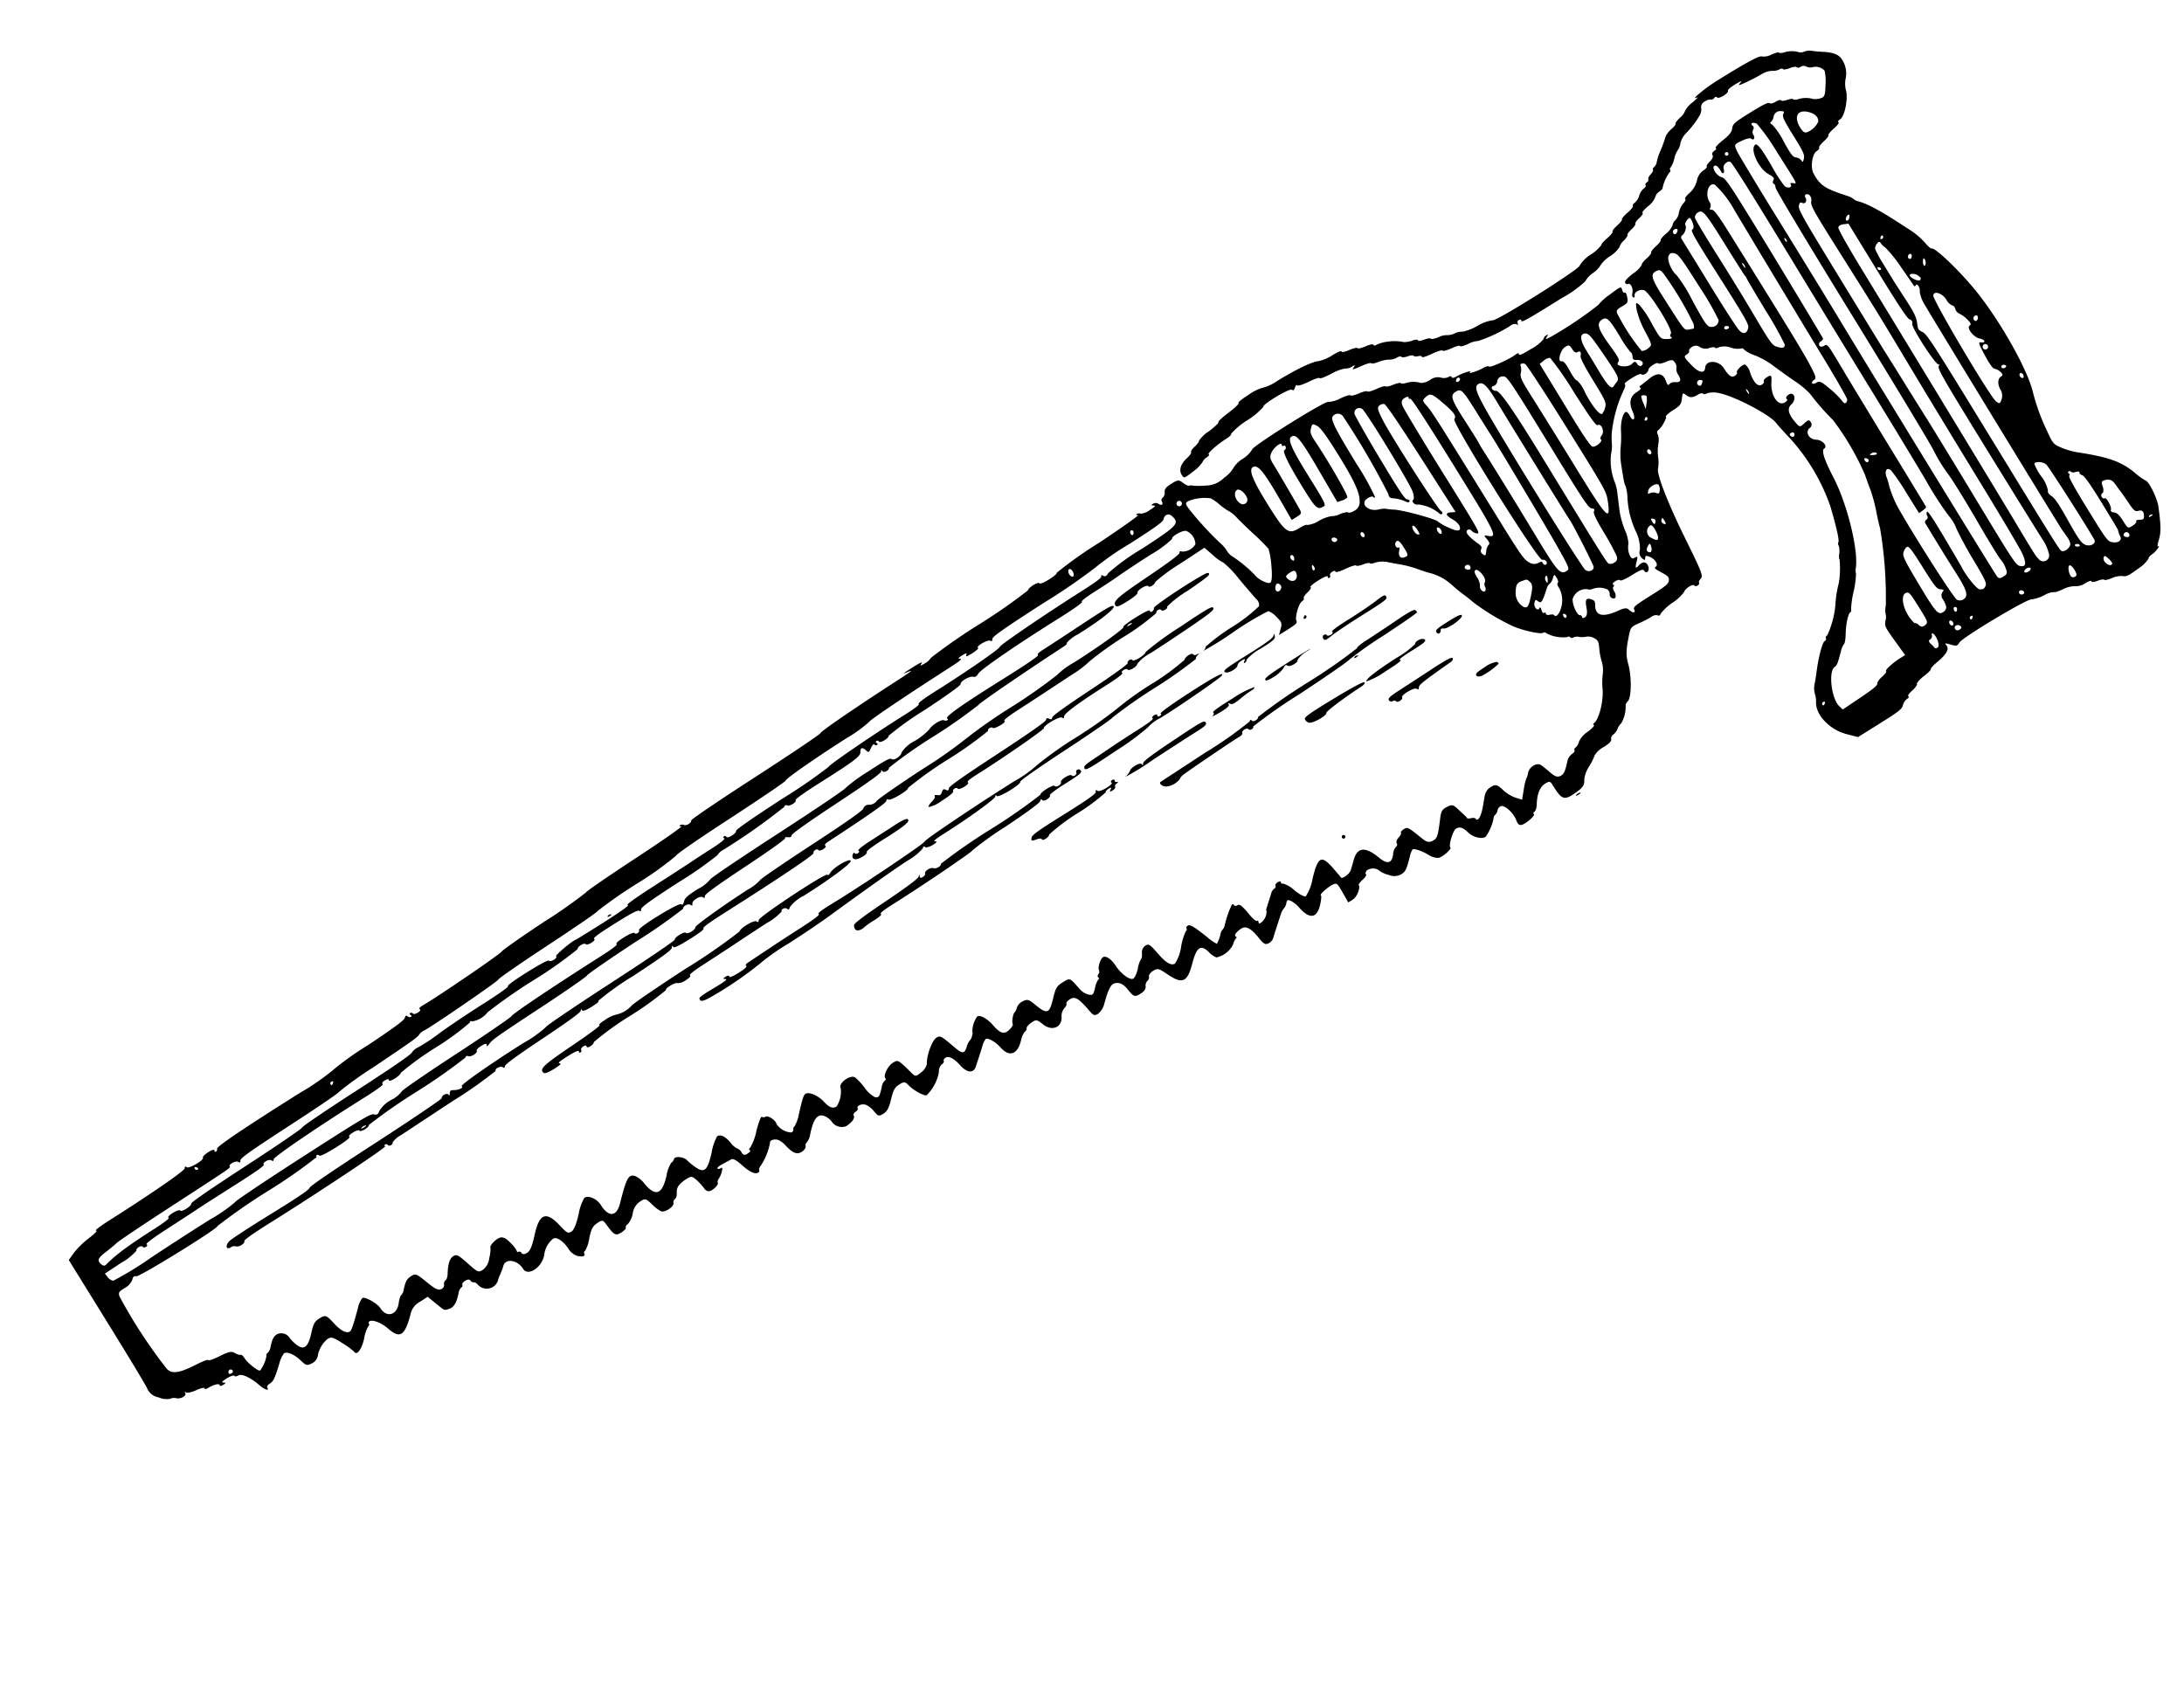 <svg xmlns="http://www.w3.org/2000/svg" width="327.573" height="254.111" viewBox="0 0 327.573 254.111"><g id="pi&#x142;a" transform="matrix(0.848, -0.53, 0.53, 0.848, -3.751, -276.352)"><path id="path2890" d="M80.938,478.356a3.443,3.443,0,0,0-1.554-.615c-.614-.1-1.117-.28-1.117-.4s-.428-.306-.951-.4-.884-.288-.8-.421-.339-.243-.937-.243a2.478,2.478,0,0,1-1.507-.421,3.913,3.913,0,0,0-1.791-.583c-.754-.089-1.37-.251-1.37-.359a3.474,3.474,0,0,0-1.549-.379,5.549,5.549,0,0,1-1.907-.48c-.535-.444-11.82-.66-12.6-.241-.527.282-.689.225-1.285-.447-.574-.647-.667-.682-.589-.224q.178,1.032-2.523,1.391c-.74.1-1.345.27-1.345.381s-.639.264-1.419.339-1.465.275-1.522.444-.58.384-1.165.477-1,.277-.915.408-.1.238-.394.238a1.714,1.714,0,0,0-1.019.477c-.41.409-1.026.477-4.356.477H34.442l-1.229-1.3c-1.783-1.887-2.4-4.859-1.345-6.451a3.956,3.956,0,0,0,.549-1.233,3.066,3.066,0,0,1,.733-1.226c.355-.379.934-1.042,1.287-1.474,1.3-1.591,2.971-3.165,3.367-3.165.224,0,.407-.123.407-.272s.192-.273.426-.273a13.977,13.977,0,0,0,3.389-3.147,16.262,16.262,0,0,1,2.206-2.561,13.423,13.423,0,0,0,2.011-3.012c-.093,0,.085-.323.4-.718a2.631,2.631,0,0,0,.565-1.067.5.5,0,0,1,.223-.44c.275-.112.955-2.041,1.851-5.251a29.7,29.7,0,0,0,.244-11.871c-.257-1.274-.494-2.627-.528-3.008-.134-1.516-3.084-6.577-4.8-8.233a3.623,3.623,0,0,0-1.614-1.022c-.306,0-.556-.123-.556-.273s-.337-.274-.749-.277c-.9-.005-1.268-.229-1.54-.95-.2-.519-.234-.509-.808.2-.518.645-.8.749-2.023.749-.781,0-1.42.114-1.42.253,0,.291-1.539,1.11-2.086,1.11-.2,0-.367.227-.367.505a2.5,2.5,0,0,1-.685,1.245,6.74,6.74,0,0,0-1.066,1.651,5.416,5.416,0,0,1-.929,1.46c-.649.649-1.5,5.153-2.1,11.056-.574,5.712-.671,6.206-1.255,6.359-.28.073-.509.241-.509.374s-.184.241-.409.241-.409-.123-.409-.273c0-.361-1.447-.351-1.811.012a6.8,6.8,0,0,1-2.3.446,7.713,7.713,0,0,0-2.379.447c-.256.2-.42.192-.562-.038a1.058,1.058,0,0,0-.865-.287,13.945,13.945,0,0,1-2.055-.165c-1.308-.19-1.437-.154-2.18.612-1.621,1.672-2.118,2.415-2.505,3.742-.534,1.831-2.217,4.461-2.985,4.665-.337.089-.613.245-.613.345a5.094,5.094,0,0,1-1.976,1.939,1.951,1.951,0,0,0-.9.4A2.116,2.116,0,0,1,3.526,458a.744.744,0,0,0-.642.417c-.112.292-.569.409-1.607.409a3.4,3.4,0,0,0-1.81.357,8.931,8.931,0,0,1-1.627.988,4.365,4.365,0,0,0-1.611,1.273c-.382.713-.761.881-2.164.961-2.048.116-2.3-.193-2.273-2.83.006-.663-.094-.749-.864-.749-.916,0-1.864.7-2.715,2-.263.4-.655.729-.871.729s-.327.107-.246.238c.187.3-1.827.637-2.433.4-.353-.135-.415-.381-.279-1.107.2-1.078-.25-2.69-.815-2.907a.842.842,0,0,0-.785.248,1.316,1.316,0,0,1-.676.4.723.723,0,0,0-.5.341,7.453,7.453,0,0,1-2.345,1.651c-.624.232-1.73-.826-1.987-1.9-.247-1.032-.611-1.454-1.254-1.454-.545,0-2.314,1.567-2.2,1.947.09.3-1.678.593-2.317.39a2.641,2.641,0,0,1-1.046-1.184c-.517-1.017-1.3-1.97-1.616-1.97a3.881,3.881,0,0,0-.956.749c-1.435,1.365-1.69,1.521-2.481,1.521a2.155,2.155,0,0,1-1.6-.912A4.045,4.045,0,0,1-37,456.862a1.592,1.592,0,0,0-1.615-1.172c-.315.1-.506.289-.425.421s-.285.32-.814.419-.961.266-.961.371c0,.524-1.19,1.384-1.915,1.384h-.8l.065-1.7c.061-1.608.029-1.708-.584-1.795-.763-.108-2.6.2-2.4.4.077.077-.269.559-.767,1.072-1.548,1.594-2.583,1.153-2.979-1.268a4.176,4.176,0,0,0-.515-1.461c-.327-.447-.391-.451-.795-.047a1.476,1.476,0,0,1-.689.439,2.492,2.492,0,0,0-.905.546c-1.506,1.255-2.463,2.064-2.841,2.4a1.426,1.426,0,0,1-1.015.273c-.517-.073-.64-.3-.782-1.469-.222-1.821-.645-2.569-1.454-2.569-.884,0-1.541.277-1.358.574.083.134.04.244-.1.244a2.351,2.351,0,0,0-.875.545,3.657,3.657,0,0,1-3.146.336,3.084,3.084,0,0,1-.545-1.29c-.392-1.641-1.163-1.611-2.988.115-2.151,2.034-2.933,1.92-4.043-.592-.628-1.419-.772-1.567-1.534-1.567-.5,0-.905.168-1,.409a.64.64,0,0,1-.527.409.979.979,0,0,0-.662.545c-.206.385-.571.545-1.244.545-1,0-1.131-.158-1.274-1.5-.115-1.073-.485-1.659-1.186-1.877-.583-.181-1.281.242-2.972,1.8a2.764,2.764,0,0,1-1.543.755c-.644,0-.746-.129-.9-1.157-.367-2.374-.656-2.929-1.525-2.929-.438,0-.8.12-.8.267s-.291.34-.646.43a1.83,1.83,0,0,0-1,.818c-.783,1.463-2.409,1.2-3-.482-.382-1.089-.473-1.166-1.351-1.122-.518.026-.985.179-1.039.341a.516.516,0,0,1-.475.294,2.791,2.791,0,0,0-1.176.781c-1.591,1.556-2.842,1.273-3.191-.722-.2-1.125-.8-2.239-1.215-2.239a2.867,2.867,0,0,0-1.016.662c-.411.364-1.054.914-1.428,1.221s-.829.684-1.01.837c-.823.694-1.614.11-1.871-1.383-.237-1.375-.69-2.154-1.252-2.154-.274,0-.5.123-.5.273s-.238.272-.53.272a1.5,1.5,0,0,0-.992.783,6.6,6.6,0,0,1-3.363,1.942c-.365,0-1.295-1.636-1.511-2.657-.168-.8-.284-.886-1.147-.886-.771,0-1.2.241-2.2,1.226-.953.939-1.448,1.226-2.117,1.226-.811,0-.883-.076-1.018-1.083a3.177,3.177,0,0,0-.561-1.5c-.468-.468-1.273-.559-1.273-.144,0,.15-.245.272-.545.272s-.545.17-.545.377c0,.386-.794.7-1.779.709a1.814,1.814,0,0,1-1.491-1.71,2.606,2.606,0,0,0-.439-1.245c-.669-.955-1.655-.62-3.3,1.119a2.464,2.464,0,0,1-1.044.749.62.62,0,0,0-.491.409c-.089.232-.495.409-.937.409-.855,0-1.251-.546-1.571-2.165a3.1,3.1,0,0,0-.52-1.273c-.451-.451-1.088-.576-1.224-.241a9.52,9.52,0,0,1-2.939,2.159c-.337.107-.613.309-.613.449a.271.271,0,0,1-.284.254c-.586,0-1.077-.729-1.516-2.248-.305-1.058-.6-1.572-.893-1.583-.243-.009-.9-.051-1.463-.094s-1.022.026-1.022.152.184.23.409.23c.331,0,.314.095-.089.5a3.448,3.448,0,0,1-.954.673c-.251.1-.456.288-.456.427,0,.336-1.209.625-1.75.417a.837.837,0,0,1-.432-.749,7.911,7.911,0,0,0-.285-1.606c-.253-.91-.379-1.021-1.157-1.018-1.374.006-2,.263-2.384.973-.194.362-.519.658-.724.658a.64.64,0,0,0-.528.409c-.193.5-1.821.551-2.225.065a6.021,6.021,0,0,1-.611-1.635c-.309-1.225-.372-1.291-1.26-1.291a2.535,2.535,0,0,0-1.917.954,3.374,3.374,0,0,1-1.485.954c-.277,0-.5.123-.5.272s-.427.272-.949.272c-1.022,0-1.141-.2-1.294-2.18-.07-.907-.122-.952-1.062-.926-.8.023-1.217.267-2.2,1.294a5.373,5.373,0,0,1-1.533,1.266.3.3,0,0,0-.319.272c0,.466-.593.3-1.126-.314a2.575,2.575,0,0,1-.509-1.458c0-1.394-.523-2.588-1.135-2.588a3.663,3.663,0,0,0-2.465,1.4c-1.291,1.378-3.758,1.421-3.758.066,0-1.628-1.4-2.809-2.3-1.944a8.774,8.774,0,0,1-.968.749,8.776,8.776,0,0,0-.968.749,1.777,1.777,0,0,1-2.776-1.128c-.048-.316-.206-.616-.352-.666a.516.516,0,0,1-.265-.477c0-.23-.275-.386-.681-.386-.375,0-.681.123-.681.273a.318.318,0,0,1-.348.272,1.429,1.429,0,0,0-.787.477c-.963,1.047-1.726,1.454-2.407,1.284-.852-.213-.733-.053-1.328-1.785l-.507-1.474-1.355.034a2.685,2.685,0,0,0-2.189.818c-2.474,2.323-3.325,2.329-4.018.028-.368-1.222-1.231-2.379-1.776-2.379a.273.273,0,0,0-.272.272.286.286,0,0,1-.3.273,5.429,5.429,0,0,0-1.489,1.226c-1.118,1.15-2.3,1.619-2.3.912a11.457,11.457,0,0,0-.817-2.044c-.713-1.509-.913-1.729-1.567-1.728a4.256,4.256,0,0,0-2.65,1.444,1.615,1.615,0,0,1-1.336.409c-.754-.073-.883-.215-1.131-1.24-.3-1.239-1-2.249-1.558-2.249a3.988,3.988,0,0,0-1.357.886c-1.789,1.563-2.218,1.839-2.857,1.839-.344,0-.626.123-.626.272,0,.692-.493.158-.819-.886-.538-1.724-1.331-2.929-1.928-2.929-.288,0-.523-.123-.523-.272s-.521-.271-1.158-.268c-.848,0-1.049.075-.749.268.329.213.286.265-.22.268-.346,0-.562-.1-.48-.237.165-.267-.724-.566-1.7-.572-.346,0-.563-.111-.482-.242s-.454-.318-1.19-.415-1.4-.328-1.472-.511c-.1-.259-.14-.258-.157.007-.03.473-1.064.427-1.559-.068a1.532,1.532,0,0,0-.866-.423,3.036,3.036,0,0,1-1.316-1.087,2.268,2.268,0,0,1-.726-2.1c.073-.564.153-5.857.178-11.762l.045-10.738,1.186-.5a12.744,12.744,0,0,1,3.084-.68c1.177-.109,1.761-.263,1.539-.4-.206-.131.861-.235,2.5-.244,7.426-.044,13.493-.321,13.712-.627.171-.239.261-.234.365.023.166.409,2.818.473,2.818.068,0-.15.5-.272,1.106-.272.668,0,1.039.108.938.272s-.049.272.1.272a.419.419,0,0,0,.36-.282c.1-.313,5.278-.494,14.887-.52a37.176,37.176,0,0,0,5.938-.246,43.23,43.23,0,0,1,6.428-.409c4.622-.126,6.692-.28,6.982-.52.33-.273.436-.273.528,0a.479.479,0,0,0,.381.341c.146,0,.19-.123.1-.273s-.039-.272.12-.272a.282.282,0,0,1,.289.272c0,.15.314.273.7.273.416,0,.626-.115.521-.285s.2-.268.87-.239c2.276.1,13.87-.373,14.126-.575.15-.119,3.675-.305,7.834-.415a72.451,72.451,0,0,0,7.562-.4c0-.11,4-.291,8.888-.4,5.2-.118,8.734-.3,8.516-.438-.247-.157-.263-.238-.048-.24a.634.634,0,0,1,.493.268c.212.343,1.15.358,1.272.02.052-.146,4.991-.33,11.672-.435,6.37-.1,11.643-.278,11.717-.4.131-.205,6.735-.483,13.9-.585,2.43-.035,3.055-.1,2.18-.239-1.084-.169-.989-.193.818-.212q2.046-.022,1.5.212c-.444.191-.366.238.422.253A2.364,2.364,0,0,0-77.18,394a87.21,87.21,0,0,1,8.843-.427,83.8,83.8,0,0,0,8.843-.437c.347-.341,2.057-.326,2.057.018s2.918.364,3.043.025a62.134,62.134,0,0,1,7.675-.447c4.314-.113,7.428-.3,7.221-.429-.248-.157-.26-.231-.039-.234a.634.634,0,0,1,.493.268,2.588,2.588,0,0,0,1.447.268c.926,0,1.166-.077.87-.268-.348-.225-.336-.265.077-.268a.72.72,0,0,1,.642.4c.086.225.266.409.4.409s.243-.184.243-.409a.405.405,0,0,1,.4-.409.988.988,0,0,0,.691-.545c.226-.422.571-.545,1.532-.545,1.128,0,1.268.074,1.549.818.17.45.4.818.5.818a1.256,1.256,0,0,1,.558.341,10.612,10.612,0,0,0,1.613.994,3.914,3.914,0,0,0,2.99.456,4.5,4.5,0,0,0,1.927-.5,4.205,4.205,0,0,1,1.911-.423,4.216,4.216,0,0,0,1.919-.428c.272-.427,13.235-.429,13.508,0a3.936,3.936,0,0,0,1.761.5c.862.106,1.567.3,1.567.429s.552.319,1.226.42,1.226.288,1.226.416.613.314,1.362.413,1.363.277,1.363.394.49.3,1.09.4,1.09.283,1.09.4.317.3.7.4A3.8,3.8,0,0,1,7,397.994a2.671,2.671,0,0,0,1.429.341,1.864,1.864,0,0,1,1.516.545,1.611,1.611,0,0,0,1.03.545c.31,0,.488.123.4.273s.207.284.733.3c.943.028,2.464.424,1.992.518s1.044.489,1.976.518c.487.015.886.14.886.278,0,.269,3.253.715,4.322.593.407-.046.577.035.461.223-.126.2.5.3,2,.3a6.013,6.013,0,0,0,2.348-.272.767.767,0,0,1,.629-.253c.376.016.36.062-.084.253-.426.183-.278.249.681.3a56.8,56.8,0,0,0,8.447-.288,7.9,7.9,0,0,1,2.271-.4c2.067-.184,2.129-.172,1.957.369-.1.307-.057.558.09.558.167,0,.155.3-.033.8-.267.708-.419.791-1.375.749-.877-.038-1.094.054-1.183.5a30.734,30.734,0,0,0,.128,6.732,1.573,1.573,0,0,0,1.042.17c.778-.089.783-.1.945-2.406a13.04,13.04,0,0,1,.648-3.406c.467-1.05.494-1.067.726-.445a14.371,14.371,0,0,1,.108,3.327c-.125,2.53-.1,2.706.466,3.1.661.463,1.139.556.9.176-.083-.134.032-.314.256-.4.583-.224.6-7.106.018-7.687-.48-.48-1.43-.509-1.594-.049-.067.187-.214.254-.328.149s-.007-.39.235-.633c.486-.486.6-1.492.169-1.492-.15,0-.273-.17-.273-.377,0-.263.536-.434,1.771-.567a3.917,3.917,0,0,0,1.771-.417c0-.125.491-.31,1.09-.411s1.09-.285,1.09-.409.49-.307,1.09-.409,1.09-.282,1.09-.4.542-.3,1.2-.4a3.132,3.132,0,0,0,1.532-.576,1.136,1.136,0,0,1,.74-.4,2.032,2.032,0,0,0,1.033-.67A3.292,3.292,0,0,1,54.671,396c.386-.1.642-.275.567-.4s.38-.306,1.01-.413a3.692,3.692,0,0,0,1.93-.978,2.339,2.339,0,0,1,1.581-.784c.438,0,.8-.107.8-.238s.368-.312.818-.4c.479-.1.818-.335.818-.579s.24-.416.561-.416.495-.107.414-.238.6-.323,1.522-.427c1.221-.138,1.794-.344,2.137-.768.428-.529.735-.579,3.555-.576,2.127,0,3.12.1,3.194.324.059.177.465.321.9.321s.795.113.795.251.368.332.818.43.817.279.817.4.317.3.7.4a3.777,3.777,0,0,1,1.861,1.163,2.908,2.908,0,0,0,1.031.494c.575.144.8-.036,1.668-1.345a7.238,7.238,0,0,0,.995-1.856,1.842,1.842,0,0,0-1.262-1.406,1.272,1.272,0,0,1-.74-.585.785.785,0,0,0-.706-.4c-.3,0-.554-.117-.554-.26s-.429-.341-.954-.439-.954-.288-.954-.421-.222-.242-.493-.242a2.059,2.059,0,0,1-1.022-.4,3.3,3.3,0,0,0-1.619-.411c-.6-.006-1.764-.094-2.589-.2-1.218-.15-1.371-.221-.818-.379.5-.144.308-.2-.749-.222-.79-.015-1.431.095-1.431.245s-.429.272-.954.272-.954-.136-.954-.3-.18-.233-.4-.148-.461.055-.535-.065a1.456,1.456,0,0,0-.906-.241.96.96,0,0,0-1.032.549,1.723,1.723,0,0,1-.669.758,13.512,13.512,0,0,1-3.243,1.234,3.32,3.32,0,0,0-1.53.835,2.185,2.185,0,0,1-.851.65,3.82,3.82,0,0,0-1.144.818,3.77,3.77,0,0,1-1.151.818.265.265,0,0,0-.256.272.279.279,0,0,1-.284.272,6.129,6.129,0,0,0-2.124,1.431c-.05.112-.372.2-.716.2a1.4,1.4,0,0,0-.96.4,3.391,3.391,0,0,1-1.663.579c-.731.1-1.266.277-1.19.4s-.294.305-.823.4-.961.284-.961.41-.429.31-.954.409-.954.278-.954.4-.4.307-.886.413a2.16,2.16,0,0,0-1.068.48,4.353,4.353,0,0,1-1.908.41,4.792,4.792,0,0,0-1.882.367,3.981,3.981,0,0,1-1.635.415,3.789,3.789,0,0,0-1.657.444,16.074,16.074,0,0,1-4.224.268c-6.336-.008-7.228-.053-7.042-.352.093-.15-.023-.273-.256-.273a.4.4,0,0,0-.429.341c0,.268-.051.267-.224-.005a.822.822,0,0,0-.745-.278,21.806,21.806,0,0,1-5.441-.619,3.516,3.516,0,0,0-1.495-.419c-.74-.1-1.289-.27-1.22-.382s-.485-.285-1.231-.384-1.357-.292-1.357-.43-.733-.333-1.63-.434-1.569-.283-1.495-.4-.112-.3-.414-.393-.549-.279-.549-.407-.368-.313-.817-.412-.818-.292-.818-.43-.279-.251-.621-.251a2.41,2.41,0,0,1-1.158-.37,4.946,4.946,0,0,0-1.559-.557c-.562-.1-1.022-.29-1.022-.416s-.705-.32-1.567-.43c-1.184-.152-1.434-.255-1.022-.421.491-.2.476-.221-.15-.238a1.713,1.713,0,0,1-.98-.3A6.469,6.469,0,0,0-3.7,389.7c-1.068-.09-1.883-.258-1.811-.374s-.667-.3-1.643-.4-1.774-.313-1.774-.464-.2-.106-.453.1c-.353.292-.478.3-.568.033-.135-.4-4.974-.494-4.974-.1a10.515,10.515,0,0,1-3.134.441,10.756,10.756,0,0,0-3.134.436c0,.132-.4.241-.886.242-1.641,0-3.734.343-3.588.58.08.129-.144.235-.5.235a1.523,1.523,0,0,0-.914.271,5.6,5.6,0,0,1-1.962.448c-1.656.173-1.691.163-1.691-.483,0-.842.738-1.471,2-1.709.547-.1,1-.3,1-.435s.429-.328.954-.427.954-.277.954-.4a5.219,5.219,0,0,1,2.04-.41c1.122-.105,1.981-.287,1.909-.4s.848-.3,2.046-.405,2.109-.3,2.026-.437.813-.244,2.029-.244a6.437,6.437,0,0,1,2.333.247,6.84,6.84,0,0,0,2.4.267c3.237.029,5.91.327,6.721.751a6.41,6.41,0,0,0,2.287.369c.871,0,1.516.111,1.433.244s.4.325,1.074.425,1.223.291,1.223.423.551.322,1.223.423,1.156.292,1.074.425.115.242.438.242a4.9,4.9,0,0,1,1.583.468,6.779,6.779,0,0,1,2.042,1.338,3.4,3.4,0,0,0,1.219.5c.48.105.811.291.736.412s.292.3.815.4.951.285.951.415.49.319,1.089.42a2.834,2.834,0,0,1,1.223.4,2.671,2.671,0,0,0,1.159.41,2.61,2.61,0,0,1,1.167.423,7.4,7.4,0,0,0,2.317.424,6.288,6.288,0,0,1,2.369.494c.295.456,15.149.418,15.432-.039a5.15,5.15,0,0,1,2.306-.517,5.887,5.887,0,0,0,2.1-.379c0-.111.552-.284,1.226-.385s1.226-.288,1.226-.416.49-.315,1.09-.416,1.09-.282,1.09-.4.552-.3,1.226-.4,1.226-.3,1.226-.44.226-.256.5-.256a2.207,2.207,0,0,0,1.132-.545,2.207,2.207,0,0,1,1.132-.545c.277,0,.5-.123.5-.272s.184-.273.409-.273.409-.12.409-.267.307-.344.681-.438.681-.28.681-.414.157-.243.348-.243a1.386,1.386,0,0,0,.775-.477,6.569,6.569,0,0,1,1.04-.886,25.187,25.187,0,0,0,2.137-1.648,3.4,3.4,0,0,1,1.294-.449c.52-.084.945-.246.945-.36s.46-.293,1.021-.4a2.452,2.452,0,0,0,1.19-.464,3.821,3.821,0,0,1,1.636-.486c.807-.117,1.222-.243.922-.279-1.183-.142,1.763-.541,3.951-.535,5.275.014,7.4.153,7.609.5a2.411,2.411,0,0,0,1.344.5c.621.083,1.129.245,1.129.359s.317.287.7.384A3.8,3.8,0,0,1,81.391,386a1.384,1.384,0,0,0,.766.341,1.96,1.96,0,0,1,.948.477c.309.262.829.661,1.157.886,1.282.879,1.845,1.531,1.98,2.292a3.768,3.768,0,0,1-1.068,3.092,3.934,3.934,0,0,0-.823,1.383c-.311,1.237-2.242,3.315-3.082,3.315-.32,0-.515.109-.432.242s-.4.325-1.074.425-1.223.288-1.223.415-.491.315-1.09.416-1.09.3-1.09.433-.272.249-.6.249c-.8,0-2.105,1.554-2.169,2.589-.126,2.044.234,2.839,2.511,5.541a2.4,2.4,0,0,1,.536.886,1.823,1.823,0,0,0,.524.774,12.866,12.866,0,0,1,1.367,1.976c.784,1.349,1.207,2.2,2.908,5.836a11.225,11.225,0,0,1,.823,2.657c.1.7.265,1.27.376,1.27.481,0,1.691,4.627,2.21,8.448.767,5.651.437,14.156-.687,17.711a30.387,30.387,0,0,0-1.31,6.008c-.3,2.3-.29,2.342.425,3.406a11.319,11.319,0,0,0,1.678,1.9c3.617,3.1,4.9,4.727,5.713,7.221a9.413,9.413,0,0,0,.761,1.844c.341.43.056,3.168-.445,4.288-1.149,2.565-1.715,3.508-2.541,4.233-.506.444-.824.81-.707.812.587.011-.706.533-1.33.537-.4,0-.768.126-.818.275a5.221,5.221,0,0,1-2.148.444c-1.685.142-2.136.095-2.494-.263Zm-.387-3.108c-.226-.942-.321-1.049-.644-.727-.359.359-.025,1.476.441,1.476C80.627,476,80.682,475.795,80.551,475.248Zm-5.281-1.567c0-1.12-.444-1.254-.826-.25-.3.789-.151,1.2.434,1.2.267,0,.393-.3.393-.954Zm8.482-.574a3.122,3.122,0,0,1,.22-.993c.027-.037.067-2.173.088-4.745.027-3.26-.06-4.795-.285-5.066-.178-.214-.238-.475-.133-.58s-.08-.261-.411-.347-.6-.266-.6-.4a.269.269,0,0,0-.289-.241c-.159,0-.219.112-.135.249a.224.224,0,0,1-.129.344c-.182.061-.3,2.108-.317,5.745-.033,5.533-.022,5.661.576,6.18.646.56,1.361.486,1.418-.147Zm1.328.3a.41.41,0,0,0-.409-.409c-.426,0-.541.322-.227.636S85.08,473.834,85.08,473.409Zm-43.941-.889c.062-.186.591-.414,1.175-.508s1.006-.261.936-.374c-.142-.23,1.45-.538,2.805-.543l.9,0-.176-2.657c-.163-2.459-.134-2.7.4-3.259a2.118,2.118,0,0,0,.573-.881,2.858,2.858,0,0,1,.68-1.033,62.4,62.4,0,0,0,5.447-10.369c.053-.257.425-1.326.825-2.375a23.63,23.63,0,0,0,.961-3.134c.128-.674.363-1.778.522-2.453a40.34,40.34,0,0,0,.281-9.421,38.024,38.024,0,0,1-.84-5.211,12.525,12.525,0,0,0-.956-2.861c-.536-1.244-1.225-2.927-1.531-3.739a12.7,12.7,0,0,0-1.475-2.678,4.949,4.949,0,0,1-.917-1.589.368.368,0,0,0-.343-.388,3.236,3.236,0,0,1-1.218-.954,2.872,2.872,0,0,0-1.429-.954c-.3,0-.553-.113-.553-.251s-.351-.328-.78-.422a1.633,1.633,0,0,1-1.084-.839,1.014,1.014,0,0,0-.991-.668c-.378,0-.687.123-.687.273s-.245.272-.545.272c-.632,0-.641.07-.255,1.872.311,1.449.969,2.008,1.5,1.277.705-.965,2.325.1,2.336,1.542.01,1.368.216,1.849.794,1.849.29,0,.527-.109.527-.243,0-.351,1.4-.65,1.685-.361a2.275,2.275,0,0,1-.028,1.459c-.337,1.505-.128,2.415.555,2.415.282,0,.513-.123.513-.273s.307-.272.681-.272c.816,0,.834.109.17,1.048-1.125,1.592-1.049,3.584.137,3.584.373,0,.611-.11.528-.244-.226-.365.71-.636,1.044-.3.4.4-.136,1.2-.885,1.315-.835.124-1.152.9-.954,2.349.172,1.252.173,1.253,1.088,1.082.8-.149.916-.1.916.385a.611.611,0,0,1-.613.643c-.935.133-.989,1.416-.085,2.009.767.5.981,1.757.3,1.757-.517,0-.885,1.446-1.109,4.36-.344,4.471-2.587,11.315-4.385,13.374a1.589,1.589,0,0,0-.385.681,13.431,13.431,0,0,1-1.771,2.137,13.8,13.8,0,0,0-1.761,2.112.245.245,0,0,1-.258.226c-.4,0-1.489,1.114-2.324,2.384-.418.637-.876,1.158-1.018,1.158a3.12,3.12,0,0,0-1.045.749C37.76,466.767,37.437,467,37.069,467c-1.168,0-2.957,3.747-2.554,5.351l.176.7,3.168-.1c2.2-.07,3.2-.2,3.28-.438Zm48.35.295a.548.548,0,0,0-.522.021c-.091.091.07.155.358.143C89.642,472.965,89.707,472.9,89.489,472.814Zm-37.226-1.053c.174-.927-.1-1.714-.353-1.009a.6.6,0,0,1-.539.341c-.3,0-.372.172-.254.613a5.376,5.376,0,0,1,.168.817c0,.112.182.2.4.2.238,0,.469-.386.578-.966Zm14.831.71c0-.37-.481-.613-.655-.331-.163.264.073.587.428.587A.244.244,0,0,0,67.094,472.471Zm19.892-.018c0-.162.226-.134.553.068.458.284.6.272.813-.066.406-.638.317-1.014-.277-1.169-.459-.12-.553-.395-.6-1.735-.028-.876-.077-1.838-.109-2.137s-.073-.852-.09-1.226c-.04-.88-.293-1.246-1.021-1.473-.495-.154-.618-.051-.771.645-.1.456-.356.828-.569.828a.4.4,0,0,0-.387.409c0,.225.118.409.262.409.339,0,.231,1.707-.125,1.981-.17.131-.093.347.2.575.345.264.477.753.477,1.766,0,1.375.015,1.4.818,1.4.45,0,.818-.124.818-.275Zm-30.694-.679a.646.646,0,0,0-.536-.409.4.4,0,0,0-.38.409.487.487,0,0,0,.536.409C56.277,472.182,56.4,472.052,56.292,471.774Zm2.354-.289c0-.066-.123-.12-.273-.12a.282.282,0,0,0-.272.289c0,.159.123.213.272.12S58.646,471.551,58.646,471.485Zm21.548-.052c.114-2.634.007-12.905-.14-13.367-.2-.633-1.171-1.307-1.462-1.016a7.373,7.373,0,0,0-.114,2.107,5.3,5.3,0,0,1-.253,2.311c-.234.282-.231.553.014,1.09.233.511.271,1.753.136,4.363-.145,2.793-.105,3.806.169,4.319.428.8,1.617.94,1.65.193Zm-47.164-.765c0-.066-.123-.12-.273-.12a.282.282,0,0,0-.272.289c0,.159.123.213.272.12S33.03,470.734,33.03,470.667Zm22.617.016c0-.225-.123-.409-.273-.409s-.272.184-.272.409.123.409.272.409S55.647,470.908,55.647,470.684Zm22.209.136a.6.6,0,0,0-.441-.272c-.15,0-.2.123-.1.272a.6.6,0,0,0,.441.273C77.9,471.092,77.949,470.97,77.856,470.82Zm-1.24-.531c.245-.155.374-.618.339-1.222-.031-.535-.068-1.187-.081-1.449-.05-.955.339-37.589.418-39.393a5.485,5.485,0,0,1,.391-2.166c.382-.382.414-1.387.037-1.155-.15.093-.278.069-.284-.052s-.079-1.621-.161-3.332a20.017,20.017,0,0,0-.441-3.815,2.671,2.671,0,0,1-.242-1.02c.077-.487-1.013-.1-1.175.414a15.625,15.625,0,0,0-.15,2.491c-.005,1.124-.017,2.289-.025,2.589s.012,1.917.044,3.593c.045,2.382-.042,3.259-.4,4.014-.417.878-.42,1.024-.033,1.613.376.574.409,2.407.287,16.015-.2,21.968-.2,22.559-.01,22.861.21.339.961.347,1.485.015Zm-6.8-.287c0-.15-.245-.273-.545-.273s-.545.123-.545.273.245.273.545.273S69.817,470.152,69.817,470Zm3.424-.2a6.611,6.611,0,0,0,.386-2.384c-.029-1.763.033-14.839.1-21.892.067-6.78.152-8.31.469-8.512.213-.135.264-.247.115-.25-.414-.007-.526-6.755-.121-7.244a.5.5,0,0,0,.011-.767c-.224-.27-.291-2.744-.238-8.707l.075-8.331-.655-.3c-.439-.2-.745-.208-.929-.024-.166.166-.305,3.1-.352,7.439-.17,15.592-.452,37.7-.548,43-.133,7.337-.136,6.893.054,7.834a.881.881,0,0,0,1.63.136Zm-15.959-.629a.266.266,0,0,0-.273-.256c-.15,0-.272.191-.272.425s.123.349.272.256A.584.584,0,0,0,57.282,469.169Zm12.647-1.688c.105-.7.24-6.462.3-12.8s.175-15.016.257-19.287c.187-9.678.189-9.993.15-20.4-.029-7.647.016-8.6.426-9.051a1.063,1.063,0,0,0,.3-.925c-.2-.529-.723-.548-.723-.026,0,.553-.563.837-.823.416-.172-.279-.308-.261-.655.086-.385.385-.451,1.89-.551,12.511-.063,6.641-.113,12.319-.111,12.619.01,1.7.009,3.291,0,5.722-.007,1.5-.007,4.258,0,6.131s-.064,8.48-.159,14.681c-.163,10.607-.145,11.3.314,11.738.659.626,1.039.206,1.282-1.418Zm-17.416-1.429c0-2.551-.036-2.73-.566-2.806-.785-.112-1.531,1.589-1.442,3.293.037.706.152,1.284.256,1.284s.256.255.338.567c.107.407.326.541.781.477.614-.087.633-.171.633-2.815Zm10.216,2.6c.322-.2.42-1.046.473-4.1a54.091,54.091,0,0,1,.331-5.477,6.272,6.272,0,0,0,.04-2.233,50.094,50.094,0,0,1-.086-6.32c.075-3.147.173-10.26.217-15.8s.142-14.62.217-20.165c.18-13.328.184-19.791.01-20.072-.278-.451-1.251-.231-1.393.315-.156.6-.571.751-.551.2.033-.876-.1-1.294-.414-1.294-.51,0-.5,1.426.019,2,.4.44.446,1.335.414,7.358-.033,6.275-.26,20.746-.333,21.231-.017.112-.256.2-.53.2a.462.462,0,0,0-.5.409c0,.237.247.409.589.409.582,0,.588.049.5,4.156-.051,2.286-.142,8.693-.2,14.238s-.119,10.144-.133,10.219-.331.154-.706.176l-.681.039v-3.628a30.337,30.337,0,0,0-.165-4.059c-.279-.726-.87-.48-1.092.455a9.8,9.8,0,0,1-.437,1.567,21.393,21.393,0,0,0-.437,2.18c-.33,2.025-.277,16.771.063,17.508a.987.987,0,0,0,.843.477c.973,0,1.21-.891,1.161-4.36-.023-1.622.01-6.433.057-8.379a.392.392,0,0,1,.417-.341.4.4,0,0,0,.409-.393.732.732,0,0,1,.285-.569c.2-.121.248,1.345.168,4.685-.064,2.673-.13,4.983-.147,5.133-.149,1.332.182,4.021.522,4.236.5.313.574.313,1.076,0Zm3.938-.7a3.9,3.9,0,0,0,.036-1.431c-.08-.256-.049-3.347.068-6.869s.131-7.262.031-8.311a23.585,23.585,0,0,1,.039-3.951c.121-1.124.291-11.835.377-23.8.092-12.882.261-21.955.415-22.241.142-.266.175-.567.072-.67s-.007-.3.213-.434c.346-.214.33-.378-.115-1.2-.838-1.555-.375-4.758.691-4.783.357-.008.472,1.3.36,4.083a22.163,22.163,0,0,0,.047,3.474c.164.62.916.872.916.307,0-.211.126-.2.409.033.49.407.457.831.412-5.292a29.881,29.881,0,0,0-.3-5.109c-.312-.583-.921-.681-.7-.113a.418.418,0,0,1-.243.536.782.782,0,0,0-.392.7c0,.583-.429.765-.6.254-.055-.165-.662-.363-1.349-.44-1.241-.14-1.25-.135-1.41.776-.088.5-.184,6.19-.213,12.634s-.1,14.17-.151,17.167c-.133,7.345-.442,43.352-.386,45.031.016.49.179.613.808.613.686,0,.811-.124.968-.966Zm-10.641.262a4.2,4.2,0,0,0,.165-1.2.948.948,0,0,1,.477-.951c.453-.176.453-.2-.006-.54-.422-.311-.484-.84-.488-4.2,0-3.27-.068-3.849-.422-3.849a1.552,1.552,0,0,0-.874.457c-.383.383-.471,1.184-.544,4.948-.1,5.237-.02,5.768.881,5.768a.9.9,0,0,0,.812-.431ZM-11.035,456.69a3.662,3.662,0,0,0,.721-.634c.579-.621,1.891-.592,2.2.049.108.225.366.961.572,1.635.289.941.525,1.247,1.014,1.316.593.084.982-.166,2.158-1.385a1.738,1.738,0,0,1,1.08-.477c.341,0,.621-.123.621-.273s.175-.272.389-.272a1.533,1.533,0,0,0,.846-.457,3.637,3.637,0,0,1,1.922-.578c.806-.067,1.4-.229,1.318-.361s-.013-.239.152-.239c.877,0,3.041-2.08,3.828-3.679a10.61,10.61,0,0,1,1.2-1.862,4.471,4.471,0,0,0,.853-1.624,9.51,9.51,0,0,1,.734-1.9c.471-.9.5-1.142.195-1.709a1.92,1.92,0,0,0-.91-.836,2.719,2.719,0,0,1-.93-.55,1.3,1.3,0,0,0-.762-.373c-.214,0-.389-.123-.389-.272s-.175-.273-.389-.273a5.373,5.373,0,0,1-2.336-2.144.342.342,0,0,0-.365-.308c-.484,0-2.447-1.941-3.4-3.363a33.115,33.115,0,0,1-3.045-6.038c-.186-.6-.492-1.458-.68-1.908a20.946,20.946,0,0,1-.68-2.044,7.881,7.881,0,0,0-1.891-3.3c-.236-.24-.8-.908-1.246-1.485A15.382,15.382,0,0,0-9.868,419.6c-.436-.382-1.151-1.037-1.587-1.456a3.96,3.96,0,0,0-1.591-.92c-.438-.088-.8-.253-.8-.367s-.429-.289-.954-.387-.954-.284-.954-.412-.736-.319-1.635-.423-1.566-.3-1.483-.436-.1-.246-.409-.246-.561.123-.561.273a.282.282,0,0,1-.289.272c-.159,0-.213-.123-.12-.272.105-.17-.457-.273-1.5-.273-.917,0-1.6.109-1.517.243s-.278.323-.8.421-.951.3-.951.439-.215.261-.477.261c-.59,0-2.248,1.518-2.248,2.056,0,.3-.394.395-1.675.395h-1.675l.7-.648c.645-.6.679-.741.433-1.833a3.227,3.227,0,0,0-.592-1.413,44.882,44.882,0,0,0-6.184-.1,48.158,48.158,0,0,1-5.246,0c.337-.071.613-.225.613-.343a27.847,27.847,0,0,1,4.836-.412,24.931,24.931,0,0,0,5.2-.5,1.194,1.194,0,0,0,.211-1.136c-.085-.458-.354-2.243-.6-3.966a14.752,14.752,0,0,0-.681-3.283,6.255,6.255,0,0,1-.732-1.771l-.5-1.623-4.347.1a25.27,25.27,0,0,0-4.606.341c-.352.329-1.24.308-1.24-.03,0-.15-.429-.272-.954-.272s-.954.123-.954.272-.817.272-1.908.272c-1.439,0-1.908-.092-1.908-.375,0-.791.836-.939,6.4-1.133,3.707-.129,5.794-.306,5.927-.5.15-.224.259-.221.409.008a2.247,2.247,0,0,0,2.314.154,2.233,2.233,0,0,0-.1-2.414c-.341-.411-2.42-.513-2.42-.118a16.189,16.189,0,0,1-4.019.3c-2.211.024-4.755.091-5.654.148s-2.838.108-4.308.113c-1.65.006-2.611.111-2.51.273s-1.512.265-4.349.266c-7.212,0-13.85.289-14.522.623-.465.231-.7.228-.94-.014-.392-.392-2.039-.428-2.166-.047-.056.168-2.631.337-6.631.435a46.932,46.932,0,0,0-6.63.407c-.125.337-1.68.313-1.68-.027a.282.282,0,0,0-.289-.272c-.159,0-.213.123-.12.272s.039.272-.12.272a.285.285,0,0,1-.289-.279c0-.153-.313-.074-.7.177-.669.438-.7.433-.849-.13-.179-.685-.513-.755-.838-.174-.3.534-1.6.653-7.359.673-2.87.01-4.7.121-4.7.283,0,.358-1.284.342-1.507-.019-.115-.186-.287-.194-.5-.021a93.631,93.631,0,0,1-11.178.611,1.954,1.954,0,0,0-1.09.207,55.251,55.251,0,0,1-7.072.361c-5.193.083-6.814.192-6.984.466-.132.214-.261.244-.322.076-.11-.306-1.375-.387-5.5-.349-1.707.015-2.612.123-2.5.3.1.159-.179.272-.665.272-.458,0-.834-.123-.834-.272,0-.348-1.287-.359-1.408-.013a62.752,62.752,0,0,1-8.208.451,78.614,78.614,0,0,0-8.259.422,3.7,3.7,0,0,1-2.717-.072c-.119-.192-.248-.2-.357-.032a39.392,39.392,0,0,1-6.438.467,43.766,43.766,0,0,0-6.358.441c-.05.134-.578.244-1.174.244-.653,0-1.016-.108-.915-.272s-.139-.272-.545-.272-.641.117-.545.272c.109.176-1.065.274-3.322.277-8,.009-16.3.33-16.523.638-.166.23-.261.222-.363-.029-.076-.187-.442-.341-.813-.341s-.6.119-.506.272c.11.178-1.753.283-5.366.3-3.044.017-6.086.051-6.76.076s-3.042.073-5.262.106c-2.606.039-3.976.157-3.867.333.093.15-.023.272-.256.272s-.425-.123-.425-.272-.245-.272-.545-.272-.545.118-.545.263a8.237,8.237,0,0,1-2.929.341l-2.929.077.075.669a1.461,1.461,0,0,0,.409.9,50.073,50.073,0,0,0,6.656.065c3.477-.093,8.28-.163,10.673-.155a22.08,22.08,0,0,0,4.441-.22c.05-.129,5.515-.306,12.146-.392,10.506-.137,12.107-.1,12.464.252s.477.363,1.018-.016a4.693,4.693,0,0,1,2.432-.426,4.277,4.277,0,0,0,1.915-.247c.05-.136,4.487-.334,9.9-.441,5.4-.107,9.938-.3,10.094-.421.265-.211,8.107-.462,15.877-.507,2.162-.013,3.294-.116,3.186-.292s.451-.272,1.483-.272c.919,0,1.651.121,1.651.272s.184.272.409.272.409-.123.409-.272c0-.425,7.283-.361,7.425.066.081.243.246.2.587-.136.376-.376.952-.474,2.771-.474a5.778,5.778,0,0,0,2.3-.238c0-.131,5.426-.328,12.058-.438s12.181-.3,12.332-.421a23.45,23.45,0,0,1,4.2-.312c2.963-.068,3.954-.007,4.041.251.154.456,1.377.434,1.844-.033a4.933,4.933,0,0,1,2.574-.4,9.808,9.808,0,0,0,2.723-.308c.669-.358,2.382-.363,2.6-.007a.6.6,0,0,0,.441.272c.15,0,.207-.105.128-.234-.246-.4,2.907-.583,9.979-.583,4.456,0,6.731-.094,6.62-.272s.319-.272,1.085-.272c.689,0,3.762-.064,6.829-.142,4.612-.117,5.575-.077,5.575.232,0,.419-2.831.723-6.76.726a5.219,5.219,0,0,0-2.138.206c.069.112-.2.21-.6.218-7.18.134-15.461.484-15.57.657a80.356,80.356,0,0,1-8.248.426,70.219,70.219,0,0,0-8.107.438c0,.13-.245.237-.545.237s-.547-.153-.549-.341c0-.242-.062-.252-.2-.034s-2.79.371-8.239.507c-5.222.13-8.1.3-8.222.493s-.317.182-.613-.064c-.236-.2-.43-.238-.43-.093s-2.914.339-7.28.453c-5.191.136-7.347.285-7.514.52-.182.256-.265.253-.372-.011-.18-.443-1.635-.443-1.841,0-.127.273-.191.273-.318,0-.181-.388-1.112-.463-1.249-.1a81.447,81.447,0,0,1-8.674.437c-4.721.108-8.706.292-8.856.408s-3.848.3-8.219.4c-8.4.2-8.919.231-9.743.57-.368.151-.464.121-.325-.1s-.1-.319-.773-.319c-.533,0-.97.123-.97.273,0,.362-1.282.351-1.507-.013-.113-.183-.29-.193-.493-.026a85.955,85.955,0,0,1-8.968.459,80.464,80.464,0,0,0-8.652.435c0,.129-.368.235-.817.235s-.818-.123-.818-.272-.436-.273-.97-.273c-.577,0-.9.11-.8.273s-.815.272-2.573.272c-1.646,0-2.741-.109-2.741-.272a.282.282,0,0,0-.289-.272c-.159,0-.222.108-.14.241a77.647,77.647,0,0,1-8.976.442,88.107,88.107,0,0,0-9.125.44c0,.373-14,.3-14.371-.071-.231-.231-.423-.2-.755.136a2.473,2.473,0,0,1-1.631.446c-1.076,0-1.2.069-1.332.749a75.455,75.455,0,0,0,.26,12.8c.18,1.141,1.2,1.617,4,1.862,1.16.1,2.049.281,1.977.4s.711.3,1.742.4c1.6.161,1.925.284,2.225.845.193.361.453.657.578.657s.226.353.226.784c0,.816.7,2.758.993,2.758a5.068,5.068,0,0,0,2-1.385c0-.138.157-.25.348-.25a1.474,1.474,0,0,0,.8-.477c.833-.882,1.28-1.158,1.878-1.158a1.488,1.488,0,0,1,1.327,1.479,5.791,5.791,0,0,0,.336,1.431c.471,1.3,1.309,1.205,2.792-.321.969-1,1.372-1.226,2.154-1.226,1.131,0,1.191.074,1.538,1.9.26,1.372.762,2.186,1.346,2.186.289,0,1.044-.616,2.928-2.384a3.447,3.447,0,0,1,1.327-.886c.451,0,1.485,1.9,1.485,2.732,0,1.743,1.569,2.21,2.725.81.371-.45.8-.818.958-.818a1.483,1.483,0,0,0,.733-.477c.873-.925,1.291-1.158,2.074-1.158.739,0,.835.131,1.461,1.976.531,1.566.793,1.994,1.266,2.063a.672.672,0,0,0,.76-.341.648.648,0,0,1,.512-.428c.192,0,.532-.276.757-.613.849-1.274,1.51-1.839,2.152-1.839.59,0,.729.225,1.264,2.044.572,1.945.64,2.044,1.4,2.044a2.52,2.52,0,0,0,1.77-1,5.049,5.049,0,0,0,.967-1.2c0-.368,1.488-.732,2.087-.511.42.155.664.585.864,1.52a4.247,4.247,0,0,1,.146,1.517c-.073.117,0,.213.157.213s.289.184.289.409c0,.261.262.409.723.409.525,0,1.16-.448,2.318-1.635,2.37-2.429,3.425-2.22,4.019.8.291,1.479.4,1.655.985,1.655.443,0,1.194-.536,2.289-1.635a7.342,7.342,0,0,1,2.041-1.635c.758,0,1.523,1.13,1.523,2.249,0,2.187,1.068,2.729,2.559,1.3,2.837-2.72,3.374-3.026,4.08-2.319a3.763,3.763,0,0,1,.6,1.719c.349,2.629,1.394,2.848,3.483.728a4.835,4.835,0,0,1,1.591-1.224,1.047,1.047,0,0,0,.643-.258c.347-.345,1.443.5,1.567,1.212a9.381,9.381,0,0,0,.538,1.567c.632,1.459,1.27,1.337,3.2-.613a7.518,7.518,0,0,1,2-1.635c.6,0,1.032.691,1.195,1.9a2.668,2.668,0,0,0,.384,1.253,1.153,1.153,0,0,1,.236.811c0,.532.14.665.7.665.4,0,.624-.118.529-.273s.016-.272.242-.272a7.917,7.917,0,0,0,2.126-1.642c.943-.9,1.757-1.516,1.808-1.362a.523.523,0,0,0,.486.279c.443,0,1.017,1.273.813,1.8a2.88,2.88,0,0,0,1.147,2.216.394.394,0,0,0,.538-.156.5.5,0,0,1,.425-.326,5.989,5.989,0,0,0,1.607-1.294c1.665-1.667,2.033-1.971,2.378-1.971.606,0,1.471,1.233,1.691,2.413.225,1.2.565,1.662,1.24,1.671a4.108,4.108,0,0,0,1.985-2c0-.818,2.277-1.024,2.678-.243a8.743,8.743,0,0,1,.4,2.087,4.577,4.577,0,0,0,.557,2.009c.427.427.688.3,1.755-.826a1.474,1.474,0,0,1,.8-.477c.192,0,.318-.109.28-.243-.137-.49,1.251-1.392,2.143-1.392.958,0,.933-.044,1.626,2.824.177.733.255.771,1.288.633a2.057,2.057,0,0,0,1.356-.607c.6-1.076,2.523-2.578,3.3-2.578.67,0,.744.129,1.558,2.705.451,1.428.747,1.584,1.6.844a2.377,2.377,0,0,1,.886-.551c.282,0,1.029-.688,1.029-.947a3.981,3.981,0,0,1,1.8-1.505c.523,0,1.112,1.05,1.323,2.359.267,1.659.679,2.106,1.73,1.875.476-.1.866-.3.866-.438,0-.333.88-1.344,1.17-1.344a1.432,1.432,0,0,0,.655-.423,1.689,1.689,0,0,1,1.275-.341c.743.072.9.24,1.26,1.313.779,2.344,1.107,2.421,2.876.677,1.1-1.081,1.387-1.226,2.449-1.226,1.3,0,1.25-.071,1.61,2.189a2.73,2.73,0,0,0,.693,1.425c.515.441.579.425,1.371-.349a3.247,3.247,0,0,1,1.11-.812c.154,0,.211-.11.128-.244s.032-.314.256-.4a.61.61,0,0,0,.407-.473c0-.407,1.064-1.335,1.531-1.335.516,0,.918.895.942,2.094.028,1.412.61,2.928,1.164,3.036.251.049.881-.35,1.4-.886a4.357,4.357,0,0,1,1.177-.974c.127,0,.4-.307.6-.681a1.17,1.17,0,0,1,.995-.681c.652,0,.7.105,1.05,2.272.251,1.554.7,2.36,1.307,2.36a6.026,6.026,0,0,0,2.12-1.635,8.73,8.73,0,0,1,1.869-1.635.282.282,0,0,0,.289-.272c0-.15.163-.272.363-.272.416,0,.7.544,1.551,2.929a8.334,8.334,0,0,0,.719,1.7,5.515,5.515,0,0,0,1.308-1.022,1.32,1.32,0,0,1,.581-.341,1.516,1.516,0,0,0,.633-.415,14.027,14.027,0,0,1,2.543-2.033c.112,0,.2.118.2.268s.176.273.39.273c.437,0,.575.374.83,2.248.1.712.3,1.294.448,1.294s.2.123.1.273c-.313.506.949.277,1.5-.273.3-.3.474-.545.388-.545s.251-.336.749-.748,1.069-.9,1.267-1.09a1.3,1.3,0,0,1,.749-.342c.214,0,.389-.123.389-.273s.252-.272.561-.272.492.112.407.249,0,.3.188.363a4.166,4.166,0,0,1,.887,1.724c.315.931.724,1.644.97,1.69a6.846,6.846,0,0,0,2.259-1.7c2.473-2.4,3.02-2.356,3.452.283.145.888.265,1.707.266,1.819,0,.334,1.354.232,1.8-.136.227-.187.778-.678,1.224-1.09,1.466-1.353,2.55-.8,3.391,1.73q.772,2.323,2.084.655a1.723,1.723,0,0,1,.925-.681.4.4,0,0,0,.389-.4c0-.222.307-.481.681-.575s.681-.28.681-.414.292-.243.648-.243c.664,0,.7.056,1.58,2.589.3.875.529,1.107,1.138,1.178.785.091,1.05-.123,2.765-2.234.7-.859.957-.995,1.771-.929.882.072.978.17,1.272,1.3.175.674.343,1.288.373,1.363a.76.76,0,0,1,.027.324c-.015.1.216.265.513.359s.539.286.539.425c0,.6.875.161,1.859-.939l1.03-1.154a2.15,2.15,0,0,1,1.09-.689c1.25-.114,1.463.04,1.775,1.278a5.74,5.74,0,0,0,.989,2.01l.677.771.991-1.124a9.206,9.206,0,0,1,1.21-1.22Zm-28.152-7.125a.273.273,0,0,1,.273-.273.273.273,0,0,1,.272.273.273.273,0,0,1-.272.272A.273.273,0,0,1-39.187,449.565Zm30.724-9.478c-.425-.054-.749-.265-.749-.486,0-.3.413-.391,1.755-.391a4.061,4.061,0,0,1,1.935.291c.1.16.137.327.084.371a10.408,10.408,0,0,1-3.025.215Zm-13.012-3.6c0-.15-.184-.272-.409-.272a.41.41,0,0,1-.409-.409c0-.323.414-.415,1.976-.438,1.087-.016,3.662-.064,5.722-.108,2.744-.058,3.747.008,3.747.243,0,.177-.215.333-.477.348-5.057.275-5.9.37-6.127.689-.2.28-.28.283-.389.015-.165-.407-2.545-.47-2.545-.068,0,.15-.245.272-.545.272s-.545-.123-.545-.272Zm-12.8-4.22a.887.887,0,0,1-.2-.767c.11-.286,1.209-.346,5.272-.289,3.272.046,5.168.176,5.228.358.052.157-.252.291-.677.3-2.932.047-6.509.35-6.586.557-.154.42-2.669.29-3.04-.157Zm10.624-.65c0-.341,2.109-.561,5.794-.6a13.018,13.018,0,0,0,3.354-.279c.245-.4,1.409-.274,1.578.167.133.346-.25.409-2.491.413-1.811,0-2.519.088-2.24.268s-.625.265-2.793.268a11.068,11.068,0,0,1-3.2-.233Zm12.807-.716c0-.332.442-.409,2.339-.409,1.75,0,2.31.086,2.226.341-.144.435-2.865.6-3.345.2-.246-.2-.408-.206-.531-.008-.261.423-.689.346-.689-.123Zm-46.529-1.78c-.564-.227-.881-1.071-.409-1.089.112,0,3.7-.079,7.971-.165a60.091,60.091,0,0,0,8.107-.434c.235-.19.341-.181.341.029,0,.168.245.306.545.306s.545-.108.545-.241a87.338,87.338,0,0,1,9.124-.442,79.609,79.609,0,0,0,8.976-.44c-.081-.132.81-.248,1.98-.258s3.5-.075,5.173-.143c2.035-.083,3.106-.026,3.229.173.1.164.118.364.037.445s-2.822.21-6.09.287a56.819,56.819,0,0,0-6.352.352c-.225.116-4.241.3-8.924.412a77.709,77.709,0,0,0-8.516.437c0,.13-.184.236-.409.236s-.409-.123-.409-.272-.245-.273-.545-.273-.545.125-.545.277-.337.261-.749.242c-.948-.044-9.582.283-10.211.387a1.463,1.463,0,0,0-.659.267,3.048,3.048,0,0,1-2.211-.091Zm34.068-1.519a.548.548,0,0,1,.522-.022c.217.087.153.152-.165.165-.287.012-.448-.053-.358-.143Zm-54.187-1.71c.081-.132-.233-.315-.7-.409-.715-.143-.794-.233-.507-.578s1.3-.409,6.006-.409c4.267,0,5.706-.084,5.826-.341.127-.272.191-.272.318,0,.092.2.669.341,1.379.341.744,0,1.154-.106,1.051-.273-.093-.15.03-.272.272-.272s.372.112.287.249,0,.311.188.387c.207.083.153.147-.135.16-.262.012-.477.144-.477.294s-.276.271-.613.268c-.5,0-.535-.055-.2-.268s.291-.265-.2-.268c-.337,0-.613.1-.613.227a30.381,30.381,0,0,1-5.246.423,29.429,29.429,0,0,0-5.336.45c-.05.142-.394.258-.765.258s-.608-.108-.527-.239Zm15.553-1.3a2.623,2.623,0,0,0,1.076-.389c.392-.381,2.057-.309,2.062.089,0,.268.051.266.224-.006.16-.252,1.716-.392,5.718-.513,4.973-.151,5.5-.124,5.5.279,0,.37-.331.446-1.976.449-1.087,0-4.551.055-7.7.117a35.917,35.917,0,0,1-4.9-.025Zm16.013-.829c.264-.069.407-.243.318-.388-.1-.164,1.226-.249,3.539-.225a14.43,14.43,0,0,1,3.7.28c0,.134-.276.226-.613.206a15.1,15.1,0,0,0-2.081.162c-1.1.15-1.526.109-1.7-.164s-.232-.278-.235-.023c0,.239-.512.331-1.707.309-.937-.017-1.487-.088-1.223-.157Zm9.534-.425c.085-.254,1.349-.347,5-.364,2.685-.013,3.932.023,2.771.079a4.629,4.629,0,0,0-2.112.364c0,.389-1.57.317-1.713-.079-.1-.272-.239-.272-.7,0a5.018,5.018,0,0,1-1.966.341c-.99,0-1.356-.1-1.275-.341Zm-71.531-.393c-.5-.13-.606-.552-.268-1.076.133-.206,2.129-.375,5.923-.5,3.669-.122,5.863-.3,6.115-.507.3-.245.347-.24.188.024-.137.228-.02.341.356.341.309,0,.561-.123.561-.272s.3-.273.665-.273a1.136,1.136,0,0,1,.834.273c.209.338,1.148.36,1.272.03a88.3,88.3,0,0,1,9.083-.432,85.136,85.136,0,0,0,9.083-.439c.124-.34,2.5-.317,2.5.024,0,.15.245.272.545.272s.545-.123.545-.272.429-.273.954-.273.954.123.954.273.184.272.409.272.409-.123.409-.272.163-.273.363-.273a.389.389,0,0,1,.363.409c0,.338-.51.409-2.952.409-1.786,0-2.952.108-2.952.273,0,.15-.307.272-.681.272s-.681-.138-.681-.306c0-.224-.1-.225-.363,0-.225.187-2.63.369-6.336.479a50.627,50.627,0,0,0-6.109.376c-.131.191-9.161.531-14.39.541-1.621,0-2.476.1-2.368.277s-.4.272-1.324.272a11.785,11.785,0,0,0-1.855.1,1.918,1.918,0,0,1-.84-.02Zm82.181-.188a.409.409,0,0,1,.363-.441c.2,0,.363.123.363.272s.252.272.561.272.485-.123.393-.272c-.109-.176.983-.272,3.078-.272,1.785,0,4-.079,4.921-.175,1.443-.151,1.675-.113,1.675.272s-.494.448-4.292.45c-2.361,0-4.915.077-5.677.169-1.164.14-1.385.1-1.385-.275Zm-40.692-2.47c0-.332.366-.434,1.7-.472.937-.027,2.5-.081,3.474-.122s3.1-.08,4.717-.088c1.891-.009,2.885-.112,2.777-.287-.093-.15.091-.272.409-.272s.5.123.409.272.03.273.272.273.371-.113.286-.25,1.891-.289,4.821-.344c4.716-.089,6.883.058,5.929.4-.556.2-8.955.564-11.257.487a5.809,5.809,0,0,0-2.18.2,37.961,37.961,0,0,1-5.843.443c-4.885.159-5.518.131-5.518-.243Zm-65.741-.631c-1.145-.067-1.567-.2-1.567-.487,0-.448.136-.466,3.134-.412,1.563.028,2.064-.04,1.771-.24-.334-.228-.294-.28.22-.284.351,0,.555.116.461.268-.105.17.457.272,1.5.272s1.6-.1,1.5-.272c-.093-.151.113-.278.461-.285s1.917-.05,3.49-.1,4.371-.1,6.215-.124c2.3-.028,3.3-.132,3.174-.331s.741-.278,2.777-.25c4.673.064,16.3-.32,16.446-.543s9.518-.543,16.162-.548a17.975,17.975,0,0,0,4.165-.233,55.155,55.155,0,0,1,7.266-.423,69.1,69.1,0,0,0,7.552-.412,45.871,45.871,0,0,1,6.118-.387,36.513,36.513,0,0,0,6.254-.447c.359-.359,1.533-.365,1.533-.007,0,.15.215.287.477.3.454.03.454.038,0,.156-.262.069-.477.221-.477.338a67.866,67.866,0,0,1-7.561.413,75.939,75.939,0,0,0-7.7.407c-.076.114-3.878.289-8.449.389-5.038.11-8.347.287-8.4.45-.14.415-4.132.345-4.137-.073,0-.238-.064-.25-.2-.038-.2.295-5.186.633-9.6.651-1.421.006-1.919.089-1.635.273.3.2.155.265-.59.268-.55,0-1.061-.149-1.137-.336-.1-.243-.2-.254-.363-.04a8.184,8.184,0,0,1-2.95.364c-2.785.065-7.962.362-14.034.807-1.873.137-5.407.261-7.852.275a30.92,30.92,0,0,0-4.9.261,56.032,56.032,0,0,1-9.111.375Zm91.257-.474c-.135-.353.448-.409,4.276-.409,3.182,0,4.53-.1,4.776-.341.275-.273.307-.246.162.136-.155.407-.554.477-2.725.477a7.8,7.8,0,0,0-2.712.272.634.634,0,0,1-.493.268c-.2,0-.161-.11.084-.268.32-.207.249-.265-.325-.268a1.255,1.255,0,0,0-.9.268c-.269.435-1.964.328-2.142-.136Zm14.269-.529c0-.066.123-.2.273-.289s.273-.039.273.12a.282.282,0,0,1-.273.289C-26.531,418.772-26.653,418.718-26.653,418.652Zm-132.773-2.67c-.276-.829.581-1,5.91-1.191,3.019-.107,5.205-.289,5-.417s.254-.228,1.165-.23a4.774,4.774,0,0,1,1.718.192,4.518,4.518,0,0,0,2.73.112c.164-.129,4.586-.314,9.827-.411a87.312,87.312,0,0,0,9.8-.446c.395-.395,2.812-.336,2.977.072.11.272.187.271.381,0,.3-.424,12.333-.722,12.333-.3,0,.155.211.146.527-.023.805-.431,3.56-.365,3.56.085,0,.385-4.132.723-8.845.723a5.583,5.583,0,0,0-2.58.341c-.289.273-.386.273-.486,0-.141-.385-.9-.47-.9-.1a8.413,8.413,0,0,1-2.793.29c-1.536.027-4.081.085-5.654.129s-4.125.1-5.67.119c-1.794.025-2.748.138-2.641.312s-.264.273-.922.273a2.074,2.074,0,0,1-1.258-.273c-.2-.33-2.044-.368-2.044-.042a48.037,48.037,0,0,1-6.608.423,44.132,44.132,0,0,0-6.7.451c-.05.142-.394.258-.765.258s-.6-.119-.506-.272-.084-.273-.393-.273-.561.123-.561.273a.282.282,0,0,1-.289.272c-.159,0-.213-.123-.12-.272.106-.172-.564-.271-1.823-.268-1.387,0-1.868.084-1.583.268s-.038.265-1.135.268c-.99,0-1.585-.117-1.657-.334Zm-52.933-2.387a.908.908,0,0,0-.7-.272c-.9,0-.59-.745.38-.927.5-.094,3.884-.151,7.521-.126,4.421.03,6.671-.052,6.791-.245s4.159-.355,12.031-.486c6.519-.108,11.893-.3,11.943-.432.142-.368,1.135-.277,1.14.1q0,.34.264-.068c.214-.337.357-.349.81-.068.622.385,1.481.46,1.264.11-.167-.271,5.968-.585,11.465-.586a17.1,17.1,0,0,0,3.951-.243c.05-.133,5.3-.33,11.672-.437s11.622-.3,11.672-.439c.125-.336,1.953-.31,1.953.028,0,.15.368.272.817.272s.818-.106.818-.236c0-.227,5.563-.579,9.81-.621a6.689,6.689,0,0,0,2.18-.227c.075-.114,4.222-.289,9.216-.389,6.323-.126,9.24-.281,9.606-.51a.817.817,0,0,1,1.054,0,1.488,1.488,0,0,0,1.294.088c.421-.133,4.194-.315,8.382-.4a67.832,67.832,0,0,0,7.766-.4,77.887,77.887,0,0,1,8.325-.431,79.149,79.149,0,0,0,8.434-.442,11.062,11.062,0,0,1,3.023-.246c4.228,0,9.388-.328,9.228-.586-.079-.127.975-.231,2.342-.231,1.587,0,2.424.1,2.316.273-.093.15.013.272.234.272a.541.541,0,0,0,.5-.3c.114-.342,9.306-.514,9.642-.18.417.414-.185.514-4.071.671a14.9,14.9,0,0,0-3.828.392c.079.127-.11.231-.418.231s-.561-.123-.561-.273c0-.349-.742-.358-.863-.011a35.549,35.549,0,0,1-6.086.436,50.136,50.136,0,0,0-6.268.4,14.691,14.691,0,0,1-3.27.294l-5.041.119c-1.124.026-3.247.066-4.717.088-1.694.025-2.612.139-2.505.311s-.264.254-.938.228c-.608-.024-1.105-.146-1.105-.271s-.184-.228-.409-.228-.409.108-.409.24a57.128,57.128,0,0,1-7.357.441,57.115,57.115,0,0,0-7.357.441c0,.352-3.2.294-3.424-.061-.13-.211-.24-.214-.365-.012-.152.245-3.423.419-10.737.57-.438.009-.693.132-.6.288s-.133.272-.529.272-.7-.123-.7-.272c0-.353-.744-.356-.863,0-.087.257-6.556.467-16.116.524-2.615.015-3.976.12-3.867.3s-.815.272-2.573.272c-2.009,0-2.742-.091-2.745-.341s-.057-.257-.23.015-1.884.4-7.1.52a41.412,41.412,0,0,0-6.514.389c.211.134-.28.227-1.212.229-1.072,0-1.568-.1-1.571-.336s-.062-.252-.2-.033-2.464.374-7.013.508-6.887.3-7.038.51c-.165.227-.262.219-.363-.031-.155-.383-1.183-.472-1.183-.1a63.061,63.061,0,0,1-7.7.421c-4.234.1-8.464.2-9.4.227a3.6,3.6,0,0,0-1.7.26c0,.119-.184.216-.409.216s-.409-.123-.409-.273a.282.282,0,0,0-.289-.272c-.159,0-.225.1-.147.229.146.237-12.135.587-20.615.588-3.042,0-4.837.1-4.837.273,0,.15-.3.272-.665.272a1.136,1.136,0,0,1-.834-.272Zm163.432-8.083a1.052,1.052,0,0,0-.681,0c-.187.076-.034.137.341.137S-48.74,405.588-48.928,405.512Zm-53.963,8.014c-.195-.238-.164-.446.1-.692.22-.2.381-.232.381-.068s.191.283.425.283.349-.123.256-.272c-.107-.173.756-.287,2.368-.311l4.421-.068c1.176-.019,1.923.085,1.987.276.162.486-.909.64-4.485.644-2.041,0-3.338.11-3.338.276,0,.393-1.789.336-2.119-.068Zm13.564-.728c0-.138.368-.332.818-.43s.817-.307.817-.464c0-.173.16-.151.409.055.327.271.495.268.838-.017s.473-.289.681.035c.192.3.3.313.467.059s2.547-.382,8.924-.518c5.832-.124,8.777-.285,8.913-.485s.289-.173.477.109.334.317.477.1,2.5-.363,7.017-.481c4.07-.106,6.849-.285,6.9-.446.119-.352.863-.349.863,0s1.984.359,2.33.015a42.127,42.127,0,0,1,6.186-.45c5.164-.168,5.927-.14,5.927.215,0,.339-.79.437-4.7.586-2.585.1-5.705.179-6.933.179a6.259,6.259,0,0,0-2.4.273,1.4,1.4,0,0,1-.97.272c-.441,0-.8-.123-.8-.272s-.252-.273-.561-.273-.485.123-.393.273c.108.175-.978.279-3.05.292-4.81.029-7.535.242-7.8.609-.178.25-.264.247-.37-.015-.158-.389-2.99-.484-3.136-.1-.082.213-7.644.568-12.3.578-1.167,0-1.793.1-1.687.276s-.224.273-.8.273c-.533,0-.97-.123-.97-.273s-.184-.272-.409-.272-.409.123-.409.272-.908.273-2.18.273a4.982,4.982,0,0,1-2.18-.251Zm169,33.319a1.715,1.715,0,0,0,.5-1.108c0-.943.482-1.711,1.074-1.711.394,0,.474-.139.352-.613a1.975,1.975,0,0,0-.49-.886c-.235-.193-.291-.933-.19-2.525.119-1.886.2-2.2.522-1.937.644.534.773-.006.143-.593-.69-.643-.847-2.439-.213-2.439.294,0,.331-.217.163-.961a4.075,4.075,0,0,0-.539-1.349,1.093,1.093,0,0,1-.152-.923c.093-.294.042-.614-.114-.71a1.856,1.856,0,0,1-.284-1.189c0-1.158-.843-2.169-1.325-1.589-.44.53-.843,17.188-.447,18.437.211.664.358.678,1,.1Zm4.586-1.32c0-.225-.123-.409-.272-.409s-.273.184-.273.409.123.409.273.409S84.256,445.022,84.256,444.8Zm-68.125-1.09c0-.34.534-.409,3.172-.409,2.7,0,3.224-.07,3.525-.477s.249-.654-.322-1.635c-.544-.933-.593-1.158-.255-1.158.542,0,.537-1.048-.008-1.77-.332-.439-.455-.471-.643-.168s-.275.239-.424-.229a1.151,1.151,0,0,1,.4-1.23A5.8,5.8,0,0,0,22.529,434a13.577,13.577,0,0,1,1.606-4.978,6.858,6.858,0,0,0,.715-1.694c0-.343.171-.8,1.217-3.229a11.019,11.019,0,0,1,1.224-2.044,16.283,16.283,0,0,0,1.311-2c.59-1.106,1.582-2.1,2.1-2.1.182,0,.29.351.257.832-.082,1.19.539.864.708-.371.192-1.4.874-2.1,2.057-2.1.579,0,.9-.11.8-.273s.006-.272.218-.272.933-.075,1.6-.166c1.553-.213,2.253.354,1.979,1.6-.141.644-.1.792.2.678a1.116,1.116,0,0,1,.888.223c.663.485.97.263.97-.7a1.366,1.366,0,0,1,.273-.954,1.13,1.13,0,0,0,.273-.83c0-.562-.165-.688-1.09-.836-.6-.1-1.09-.281-1.09-.412,0-.33-1.565-.3-1.771.035a.908.908,0,0,1-.7.272c-.291,0-.529-.123-.529-.272s-.695-.272-1.544-.272-1.463.082-1.363.181-.111.376-.468.613a20.091,20.091,0,0,0-4.795,4.24,9.4,9.4,0,0,0-1.1,1.7,5.24,5.24,0,0,1-.93,1.26,8.715,8.715,0,0,0-1.8,4.03,6.939,6.939,0,0,1-.578,1.584c-.318.684-.812,1.75-1.1,2.368a13.942,13.942,0,0,0-.816,2.8,5.944,5.944,0,0,1-.621,2.01c-.742.752-1.063,2.214-.5,2.27.187.019.425.049.528.068s-.081.284-.409.59c-.73.68-.758.895-.09.683.835-.265,1.334.078,1.192.819-.137.718-.882.936-.882.259,0-.324-.394-.409-1.908-.409-1.09,0-1.908-.117-1.908-.272s-.314-.273-.7-.273-.624.118-.529.273.039.272-.12.272-.289.3-.289.665a1.133,1.133,0,0,1-.3.852c-.41.254-.823-.465-.494-.861a.823.823,0,0,0,.1-.742,2.844,2.844,0,0,0-1.846-1.277,1.14,1.14,0,0,1-.724-.409,2.085,2.085,0,0,0-2.661.134c-.479.767-.693,2.37-.345,2.585a.323.323,0,0,1,.133.433c-.086.139.077.254.363.254.353,0,.657-.349.948-1.09.464-1.181.754-1.327,1.308-.659.28.338.288.543.033.95-.891,1.427-.106,2.25,2.484,2.605,1.054.144,1.318.294,1.45.82.178.711.647.881.647.235Zm41.692-.393a.584.584,0,0,0-.273-.425c-.15-.093-.272.023-.272.256s.123.425.272.425A.266.266,0,0,0,57.823,443.314Zm1.5-.289a.8.8,0,0,0-.629-.268c-.4,0-.4.041-.052.268C59.174,443.371,59.535,443.371,59.322,443.026Zm23.435-.818a.584.584,0,0,0-.425-.273.266.266,0,0,0-.256.273c0,.15.191.272.425.272S82.85,442.358,82.757,442.208ZM6.991,438.919c-.234-.378-.4-.307-.4.171,0,.234.125.348.277.254A.314.314,0,0,0,6.991,438.919Zm75.085-.662a.409.409,0,1,0-.409.409A.41.41,0,0,0,82.076,438.257ZM6.751,437.9a3.932,3.932,0,0,0,1.529-2.815c-.033-.43.065-.781.217-.781s.277-.326.277-.723c0-.684-.027-.7-.5-.273a1.7,1.7,0,0,1-.829.451,1.233,1.233,0,0,0-.66.278c-1.822,1.536-2.017,1.618-2.272.956-.135-.353-.2-.352-.563.007-.452.452-.266,1.358.216,1.059.205-.127.244,0,.12.391-.113.357-.066.579.123.579.169,0,.237.114.151.253s.091.331.393.427.549.289.549.428c0,.4.628.281,1.247-.237Zm16.542-.862c.121-.464.066-.5-.376-.267q-.8.428-.344.887c.257.257.558,0,.72-.619Zm1.665-.713a4.426,4.426,0,0,0,.165-1.246c0-.61-.113-.793-.448-.727a1.077,1.077,0,0,0-.652,1.705c.43.8.7.881.934.268Zm-6.8-.863a37.247,37.247,0,0,0,.227-3.962c.045-2.277.167-3.276.417-3.43.281-.173.266-.29-.07-.569-.373-.31-.409-1.694-.307-11.8.095-9.364.049-11.519-.252-11.819a.844.844,0,0,0-1.388.03.849.849,0,0,1-.8.243c-.245-.094-.4.008-.4.261a.551.551,0,0,0,.291.512c.563.188.732,3.753.633,13.318-.165,15.886-.164,17.383.021,17.681a1.1,1.1,0,0,0,.82.286c.481,0,.685-.189.806-.749Zm-3.792-.409c.148-.4.721-6.9.679-7.7-.044-.84.05-17.623.117-20.846.061-2.927-.162-3.815-.958-3.815-.866,0-1.043,1.162-1.179,7.766-.185,8.971-.178,23.558.012,24.314C13.205,435.444,14.15,435.643,14.367,435.055Zm12.665-.259c0-.44-.081-.519-.3-.3a.524.524,0,0,0-.12.6q.423.684.423-.3ZM4.348,433.518c.641-.686.84-1.107.716-1.512-.208-.677-.1-.588-.924-.784-.788-.188-1.078-.037-1.717.9a2.374,2.374,0,0,0-.12,2.58c.4.433.7.258,2.046-1.181Zm21.376.188c-.254-.254-.327-.182-.327.327s.073.581.327.327S25.978,433.961,25.724,433.706Zm24.743.311c0-.141-.18-.256-.4-.256-.243,0-.339.16-.244.407.161.419.644.306.644-.151Zm9.432-.034c.11-.178.238-3.458.286-7.289.091-7.366.393-25.2.451-26.586a14.779,14.779,0,0,0-.489-3.942c-.556-.9-2.049.362-2.049,1.73a.925.925,0,0,1-.341.806c-.266.108-.261.194.024.394s.364,1.295.359,4.721c-.019,15.377-.068,20.539-.218,22.655-.147,2.088-.232,2.384-.678,2.384-.28,0-.51.123-.51.273s.276.272.613.272c.507,0,.7.27,1.109,1.567a12.755,12.755,0,0,1,.71,3c.026.431.471.442.733.018Zm23.205-.171c.059-.178-.086-.324-.324-.324a.433.433,0,0,0-.431.431C82.349,434.4,82.936,434.317,83.1,433.812ZM7.679,432.586c0-.121-.118-.145-.268-.052a.8.8,0,0,0-.268.629c0,.4.041.4.268.052A1.686,1.686,0,0,0,7.679,432.586Zm3.662-2.709c.144-3.033.464-17.938.422-19.688-.007-.3-.013-2.078-.013-3.951,0-4.121-.058-4.36-1.059-4.36s-1.158.614-1.1,4.63c.027,1.725.026,3.381,0,3.681s-.046.79-.04,1.09c.041,1.933-.007,9.669-.093,14.957-.107,6.61-.008,7.251,1.12,7.251.564,0,.595-.147.759-3.611Zm-2.568.779a.646.646,0,0,0-.409-.536c-.61-.234-.6-24.642.009-24.876.545-.209.5-.885-.186-3.036-.656-2.047-.8-2.209-1.766-2.024-.637.122-.669.2-.484,1.253.188,1.066.2,3.139.114,19.991-.033,6.4.014,7.236.448,7.971a1.388,1.388,0,0,0,1.107.82c.342,0,.608.092.59.2-.064.408.038.613.3.613.15,0,.273-.171.273-.38Zm20.352-.836c-.152-.464-1.432-.481-1.811-.025-.29.35-.28.423.058.423a1.209,1.209,0,0,1,.768.433c.327.394.392.389.718-.057a1.134,1.134,0,0,0,.266-.774Zm-30.166-.831a.79.79,0,0,1,.367-.6c.493-.292.266-2.262-.261-2.262-.257,0-.379.333-.379,1.036a2.447,2.447,0,0,1-.309,1.344c-.364.364-.093,1.275.307,1.028a.707.707,0,0,0,.274-.549Zm-221.611.071c-.129-.386-.567-.343-.7.068-.05.15.114.273.363.273S-222.589,429.247-222.651,429.06Zm243.983-1.09c.637-1.424.64-1.485.658-12.6.01-6.347-.09-11.32-.231-11.513-.3-.414-.727-.447-.727-.057a1.957,1.957,0,0,1-.525.847c-.471.506-.523.973-.5,4.553.012,2.194-.006,7.423-.04,11.619-.075,9.161.089,10.015,1.369,7.153Zm-22.645-2.793a.41.41,0,0,0-.409-.409c-.426,0-.541.322-.227.636S-1.314,425.6-1.314,425.177Zm49.23-.477c-.076-.187-.137-.034-.137.341s.062.528.137.341A1.052,1.052,0,0,0,47.916,424.7Zm-17.075.2c0-.225-.123-.409-.273-.409s-.272.184-.272.409.123.409.272.409S30.841,425.129,30.841,424.9Zm-28.062-.954c.209,0,.284-.3.208-.817-.113-.773-.093-.793.373-.371,1.157,1.047,1.208.563,1.259-11.88.033-7.939-.043-11.729-.234-11.729-.155,0-.206-.123-.114-.272s-.132-.272-.524-.272c-.526,0-.739.18-.888.749-.107.412-.2,5.676-.21,11.7-.013,10.409-.038,10.927-.491,10.517a1.407,1.407,0,0,1-.477-.8.409.409,0,0,0-.44-.367c-.5,0-.427.866.2,2.4.311.759.31.934-.009,1.131a.565.565,0,0,0-.18.737c.185.475.226.468.7-.109a1.626,1.626,0,0,1,.828-.613Zm75.962-.159c-.249-.547-1.03-.952-1.03-.535,0,.512.68,1.443.971,1.331S78.973,424.3,78.741,423.791Zm2.081-1.106c.26-.677-.026-.769-.374-.121-.167.313-.19.568-.051.568S80.727,422.932,80.822,422.685Zm-24.488-.665a52.109,52.109,0,0,0,.266-5.791c.046-3.022.108-5.556.138-5.631a.9.9,0,0,0,0-.409c-.032-.15-.053-2.541-.045-5.314.017-6.048-.052-6.54-.907-6.54a.882.882,0,0,0-.8.429c-.091.236-.153,3.026-.138,6.2s-.013,7.426-.061,9.449c-.156,6.517-.145,6.709.418,7.331.58.641.86.709,1.128.276Zm23.216-1.5c-.26-.26-.78.161-.587.474.115.186.267.181.463-.014.16-.16.216-.367.124-.46Zm-46.529-.13c0-.159-.123-.213-.272-.12s-.273.223-.273.289.123.12.273.12A.282.282,0,0,0,33.021,420.392Zm9.757-.562c-.434-.268-.9.145-.635.567.141.229.3.223.589-.02C43.05,420.113,43.059,420,42.778,419.83Zm-17.387-.364c-.075-.122.14-.324.477-.448.669-.247.893-1.607.265-1.607-.271,0-.362-1.351-.41-6.051a45.514,45.514,0,0,0-.3-6.289,1.585,1.585,0,0,0-1.02-.148l-.783.089-.025,2.18c-.014,1.2-.05,4.428-.082,7.177-.038,3.293.044,5.119.24,5.355.323.389,1.884.143,1.638-.258Zm49.186.4c-.093-.15-.223-.272-.289-.272s-.12.123-.12.272a.282.282,0,0,0,.289.273C74.616,420.136,74.67,420.013,74.577,419.863ZM.553,419.2a2.838,2.838,0,0,0-.4-1.4c-.562-1.044-.409-1.387.422-.942l.575.308-.1-9.564c-.066-6.153-.2-9.666-.387-9.849a.988.988,0,0,0-.791-.188c-.424.081-.535.45-.684,2.274-.222,2.713-.079,15.359.181,16.006.113.282.069.477-.11.477a.308.308,0,0,1-.3-.312,6,6,0,0,0-1.967-2.78c-.5-.131-.694-1-.224-1,.144,0,.382-.46.529-1.022.315-1.207.463-13.886.17-14.579a.824.824,0,0,0-.689-.477.8.8,0,0,0-.677.477c-.1.262-.251,3.713-.326,7.667-.108,5.746-.064,7.235.221,7.411.2.121.259.318.14.438s-.333.009-.475-.244A5.5,5.5,0,0,0-5.8,410.381a.584.584,0,0,1-.174-.817,115.015,115.015,0,0,0,.412-13.557.955.955,0,0,0-1.307-.777c-.545.209-.687,1.706-.752,7.958a38.426,38.426,0,0,1-.28,5.67c-.123.076-.223.008-.223-.151s-.359-.289-.8-.289c-1.5,0-1.074,1.809.555,2.325a2.942,2.942,0,0,1,.947.5,8.963,8.963,0,0,0,.924.713c1.038.7,4.64,4.588,4.64,5.006A7.29,7.29,0,0,0-1,418.556c.855,1.332,1.381,1.549,1.557.64Zm-8.806-1.7c-.006-.979-.111-1.316-.413-1.316a.569.569,0,0,0-.5.477c-.051.262.049.477.22.477s.138.174-.116.428c-.566.566-.544,1.141.049,1.275.719.163.765.081.757-1.341Zm42.905.131c.008-.242-.539-.584-.69-.432a3.963,3.963,0,0,0-.277,1.049l-.162.934.561-.681a3.094,3.094,0,0,0,.567-.87Zm-36.782.6c0-.3-.123-.545-.273-.545s-.272.245-.272.545.123.545.272.545S-2.131,418.528-2.131,418.228Zm55.149-1.234c.358-.358.408-1.585.36-8.716-.048-7.088,0-8.291.336-8.236.245.04.462-.268.579-.821.1-.487.09-.886-.029-.886-.456,0-1.078.342-1.078.594,0,.4-.729,1.041-1.19,1.041a.432.432,0,0,0-.4.477c.008.262-.016,3.849-.055,7.971s.022,7.831.133,8.243c.227.837.714.958,1.339.333Zm-58.146-.674c0-.45-.123-.818-.273-.818-.3,0-.376,1.168-.091,1.453C-5.184,417.264-5.128,417.167-5.128,416.321Zm33.6-.559c.561-.522.6-.812.629-4.373.018-2.477.138-3.924.342-4.128.433-.433.392-.75-.1-.75q-.409,0-.409-.818c0-.7-.1-.818-.718-.818-.87,0-2.232,1.293-1.613,1.531.293.112.363.572.29,1.9-.053.962.013,1.749.146,1.749a4.755,4.755,0,0,1,.078,2.142c-.177,2.292.036,4.125.479,4.125A2.134,2.134,0,0,0,28.468,415.761Zm48.971.271c0-.159-.123-.213-.273-.12s-.273.222-.273.289.123.12.273.12A.282.282,0,0,0,77.439,416.032Zm-26.841-.8a.584.584,0,0,0-.425-.273.266.266,0,0,0-.256.273c0,.15.191.272.425.272S50.691,415.38,50.6,415.231Zm-.74-1.567a44.3,44.3,0,0,0,.2-6c-.028-4.833-.091-5.58-.5-5.99-.362-.362-.577-.4-.941-.173-.559.35-.865,2.138-.531,3.1a21.1,21.1,0,0,1,.011,4.224c-.262,4.138-.232,4.782.242,5.083a1.027,1.027,0,0,0,1.519-.246Zm-17.884-.229c.641-.229.684-.625.516-4.715-.129-3.13-.22-3.693-.643-3.951-.756-.462-1.231.4-1.228,2.239,0,.851-.019,2.529-.046,3.728-.051,2.326.145,3.248.642,3.009.169-.081.51-.22.759-.309Zm-58.9-.806a.658.658,0,0,0-.242-.513c-.325-.2-.939.568-.727.911.226.365.968.06.968-.4Zm5.723.286c0-.225-.048-.409-.107-.409s-.178.184-.264.409-.038.409.107.409S-21.206,413.139-21.206,412.914Zm58.042.01a.993.993,0,0,0-.548-.693c-.427-.228-.489-.4-.282-.791.146-.274.2-.568.11-.655A14.319,14.319,0,0,1,36,407.931c.043-3.1-.082-3.6-.9-3.6-1.057,0-1.3.857-1.1,3.823.166,2.416.136,2.723-.285,2.885-.758.291.8,1.511,1.658,1.3.524-.132.644-.055.644.413,0,.329.175.575.409.575a.405.405,0,0,0,.409-.4Zm-60.934-.3c.295-.768.18-.931-.652-.931-.45,0-.817.113-.817.25,0,.609.37,1.112.817,1.112A.745.745,0,0,0-24.1,412.62Zm11.883.022c0-.225-.123-.409-.273-.409s-.273.184-.273.409.123.409.273.409S-12.215,412.867-12.215,412.642Zm58.582-.529a48.2,48.2,0,0,0,.206-8.191c-.054-1.157-.151-1.375-.643-1.445-1.163-.166-1.339.417-1.3,4.33.053,5.572.032,5.413.723,5.69.337.136.647.254.688.264a1.833,1.833,0,0,0,.328-.648ZM-26.578,409.4a12.263,12.263,0,0,0,1.011-2.423,30.118,30.118,0,0,0-.719-3.092c-.4-1.478-.781-3.054-.857-3.5a4.548,4.548,0,0,0-.477-1.362,8.994,8.994,0,0,1-.677-1.635,6.1,6.1,0,0,0-.622-1.447,6.566,6.566,0,0,0-3.075-1.414c-.528,0-.593.126-.526,1.022a49.73,49.73,0,0,0,1.239,6.765,5.34,5.34,0,0,1,.265,1.578,2.3,2.3,0,0,0,.229,1.14,20.4,20.4,0,0,1,1.406,4.188c0,.723.9,2.2,1.336,2.2.295,0,.815-.715,1.468-2.018Zm10.486,1.694c-.168-.505-.755-.589-.755-.108a.433.433,0,0,0,.431.431C-16.178,411.416-16.032,411.27-16.092,411.092Zm90.925-.459c-.211-.221-.962.251-.8.506.107.173.3.148.535-.066C74.765,410.886,74.887,410.689,74.833,410.633Zm-97.849-.911c-.234-.379-.63.053-.458.5.127.33.21.346.379.072a.634.634,0,0,0,.079-.572Zm80.469-1.371c-.076-.187-.137-.034-.137.341s.062.528.137.341A1.052,1.052,0,0,0,57.453,408.35Zm7.342.142c-.091-.091-.155.07-.143.358.013.317.078.382.165.165a.548.548,0,0,0-.022-.522Zm-74.94-.419c.7-1.079.958-3.526.919-8.647-.021-2.727-.132-3.838-.427-4.295-.391-.6-.409-.606-.948-.1-.446.416-.539.813-.494,2.115.117,3.4-.1,9.381-.347,9.533a1.667,1.667,0,0,1-.957-.016l-.7-.175.169-5.44c.17-5.466.039-6.524-.807-6.524-.725,0-.951,1.517-.959,6.437-.008,4.512-.054,5.007-.467,5-1.095-.01-1.193-.342-1.173-3.979.022-4.1.254-6.375.642-6.294a.394.394,0,0,0,.4-.283c.069-.187-.015-.341-.186-.341s-.236-.123-.143-.272c.274-.444-1.184-.313-1.926.173-.542.355-.681.674-.682,1.567,0,1.073-.112,5.011-.208,7.457-.044,1.125-.072,1.158-.967,1.158h-.921l.1-2.657c.226-5.728.054-7.153-.864-7.153-.735,0-1.04,1.7-1.048,5.859-.01,5.044.2,5.586,2.158,5.586.671,0,1.22.1,1.22.233a3.985,3.985,0,0,0,1.82.4,5.546,5.546,0,0,1,1.976.406,2.776,2.776,0,0,0,1.244.408c.6.095,1.13.3,1.181.451s.481.277.956.276a1.476,1.476,0,0,0,1.435-.887Zm-176.13.437a1.052,1.052,0,0,0-.681,0c-.187.076-.034.137.341.137S-186.088,408.586-186.276,408.51Zm-41.216-3.371c1.124-.122,3.614-.231,5.534-.242,2.253-.013,3.431-.116,3.322-.292s.27-.272.938-.272c.608,0,1.106.123,1.106.272,0,.355,1.834.356,1.953,0,.057-.17,3.824-.338,10.037-.447,5.47-.1,10.015-.281,10.1-.409s4.475-.295,9.759-.37c6.19-.088,9.805-.242,10.165-.435a2.182,2.182,0,0,1,1.234-.17,26.5,26.5,0,0,0,3.716-.1c1.672-.126,5.219-.243,7.882-.259,2.9-.018,4.778-.131,4.685-.283s1.334-.253,3.538-.253c2.282,0,3.695.1,3.695.272,0,.15.314.272.7.272s.629-.11.546-.245c-.134-.217,3.12-.7,3.8-.562.147.029,2.414.037,5.037.017,3.19-.024,4.634-.124,4.36-.3s1.352-.286,4.9-.33c2.923-.036,5.927-.086,6.676-.111s2.443-.059,3.763-.074c1.524-.018,2.339-.128,2.232-.3-.093-.15-.039-.272.12-.272a.282.282,0,0,1,.289.272c0,.358,1.562.354,1.682,0,.058-.175,3.148-.327,8.39-.415a82.772,82.772,0,0,0,8.446-.366c.15-.229,8.28-.57,13.722-.576,1.894,0,2.885-.1,2.777-.275s1.112-.275,3.458-.281c5.193-.012,11.234-.292,11.393-.529.148-.219,8.419-.547,14.647-.58,2.757-.015,3.884-.113,3.887-.338,0-.186.108-.153.255.079.2.318.375.334.881.079a32.984,32.984,0,0,1,6.294-.415c6.234-.108,6.718-.235,6.357-1.672-.192-.763-.81-.918-1.382-.345-.272.272-1.792.371-6.284.405a42.28,42.28,0,0,0-6.234.3,92.1,92.1,0,0,1-9.4.388c-7.183.1-9.142.208-9.328.5-.172.267-.29.281-.44.051-.238-.366-2.321-.433-2.1-.068.083.135-.438.243-1.159.241-.947,0-1.2-.078-.9-.268s.17-.264-.545-.264-.852.066-.545.264c.287.185-.161.271-1.5.287-8.348.1-15,.327-15.117.52a21.04,21.04,0,0,1-4.23.268c-5.555.051-10.871.319-11.036.558-.075.108-4.546.28-9.936.381-5.969.113-9.865.29-9.967.455a47.861,47.861,0,0,1-7.3.443,67.1,67.1,0,0,0-7.133.365c0,.105-4.016.282-8.924.393s-8.986.3-9.061.417c-.126.2-12.752.738-13.585.579a1.727,1.727,0,0,0-.817.115c-.609.251-1.121.284-8.545.536a51.446,51.446,0,0,0-6.345.408c.064.1-3.881.256-8.766.339-7,.119-8.937.229-9.14.518s-.288.292-.4.026c-.153-.377-1.455-.476-1.455-.11,0,.267.54.245-10.9.448-4.871.086-9.163.225-9.537.309s-1.294.209-2.044.28c-1.592.149-1.894.368-1.636,1.183.148.465.32.555.776.406a20.853,20.853,0,0,1,2.631-.414Zm88.636-3.968a.548.548,0,0,1,.522-.021c.217.087.153.152-.165.165-.287.012-.448-.053-.358-.143Zm-72.15-.653c-.093-.15-.222-.272-.289-.272s-.12.123-.12.272a.282.282,0,0,0,.289.272C-210.966,400.791-210.912,400.669-211,400.519Zm24.116-.152c0-.066-.123-.12-.273-.12a.282.282,0,0,0-.272.289c0,.159.123.213.272.12S-186.889,400.433-186.889,400.367Zm199.2.152a.266.266,0,0,0-.256-.272.584.584,0,0,0-.425.272c-.093.15.023.272.256.272S12.309,400.669,12.309,400.519Zm61.721-4.38c0-2.608.083-3.322.409-3.532.363-.234.363-.293,0-.531a1,1,0,0,0-1.46.132,1.356,1.356,0,0,1-.714.409c-.207,0-.222.149-.048.46a10.987,10.987,0,0,1,.114,3.071c-.121,2.2-.074,2.668.3,2.98a1.252,1.252,0,0,1,.445.8c0,.38.059.375.477-.044.4-.4.477-1,.477-3.747Zm-98.283,2.652c.153-.793-.2-1.815-.63-1.815-.756,0-1.11,1.286-.584,2.127A.68.68,0,0,0-24.253,398.791Zm76.074.064c0-.134-.184-.243-.409-.243a.406.406,0,0,0-.409.4c0,.244.16.339.409.243C51.637,399.169,51.821,398.989,51.821,398.855Zm26.5-2.526c.366-.56.216-1.224-.436-1.927-1.217-1.314-2.353-.681-2.353,1.311,0,.676.138.988.477,1.079a3.08,3.08,0,0,0,2.312-.462Zm-130.59-2.094c0-.588-.433-.72-.618-.188-.166.477.081,1.049.374.868a.9.9,0,0,0,.244-.68Zm10.9-.272a.266.266,0,0,0-.273-.256c-.15,0-.272.191-.272.425s.123.349.272.256A.584.584,0,0,0-41.372,393.963Zm8.447.152a.41.41,0,0,0-.409-.409.41.41,0,0,0-.409.409.41.41,0,0,0,.409.409A.41.41,0,0,0-32.925,394.115Zm97.282-.954a.272.272,0,1,0-.273.272A.273.273,0,0,0,64.358,393.161Zm-70.373,69.58a1.051,1.051,0,0,1,.681,0c.187.076.034.137-.341.137S-6.2,462.817-6.015,462.742Z"></path></g></svg>